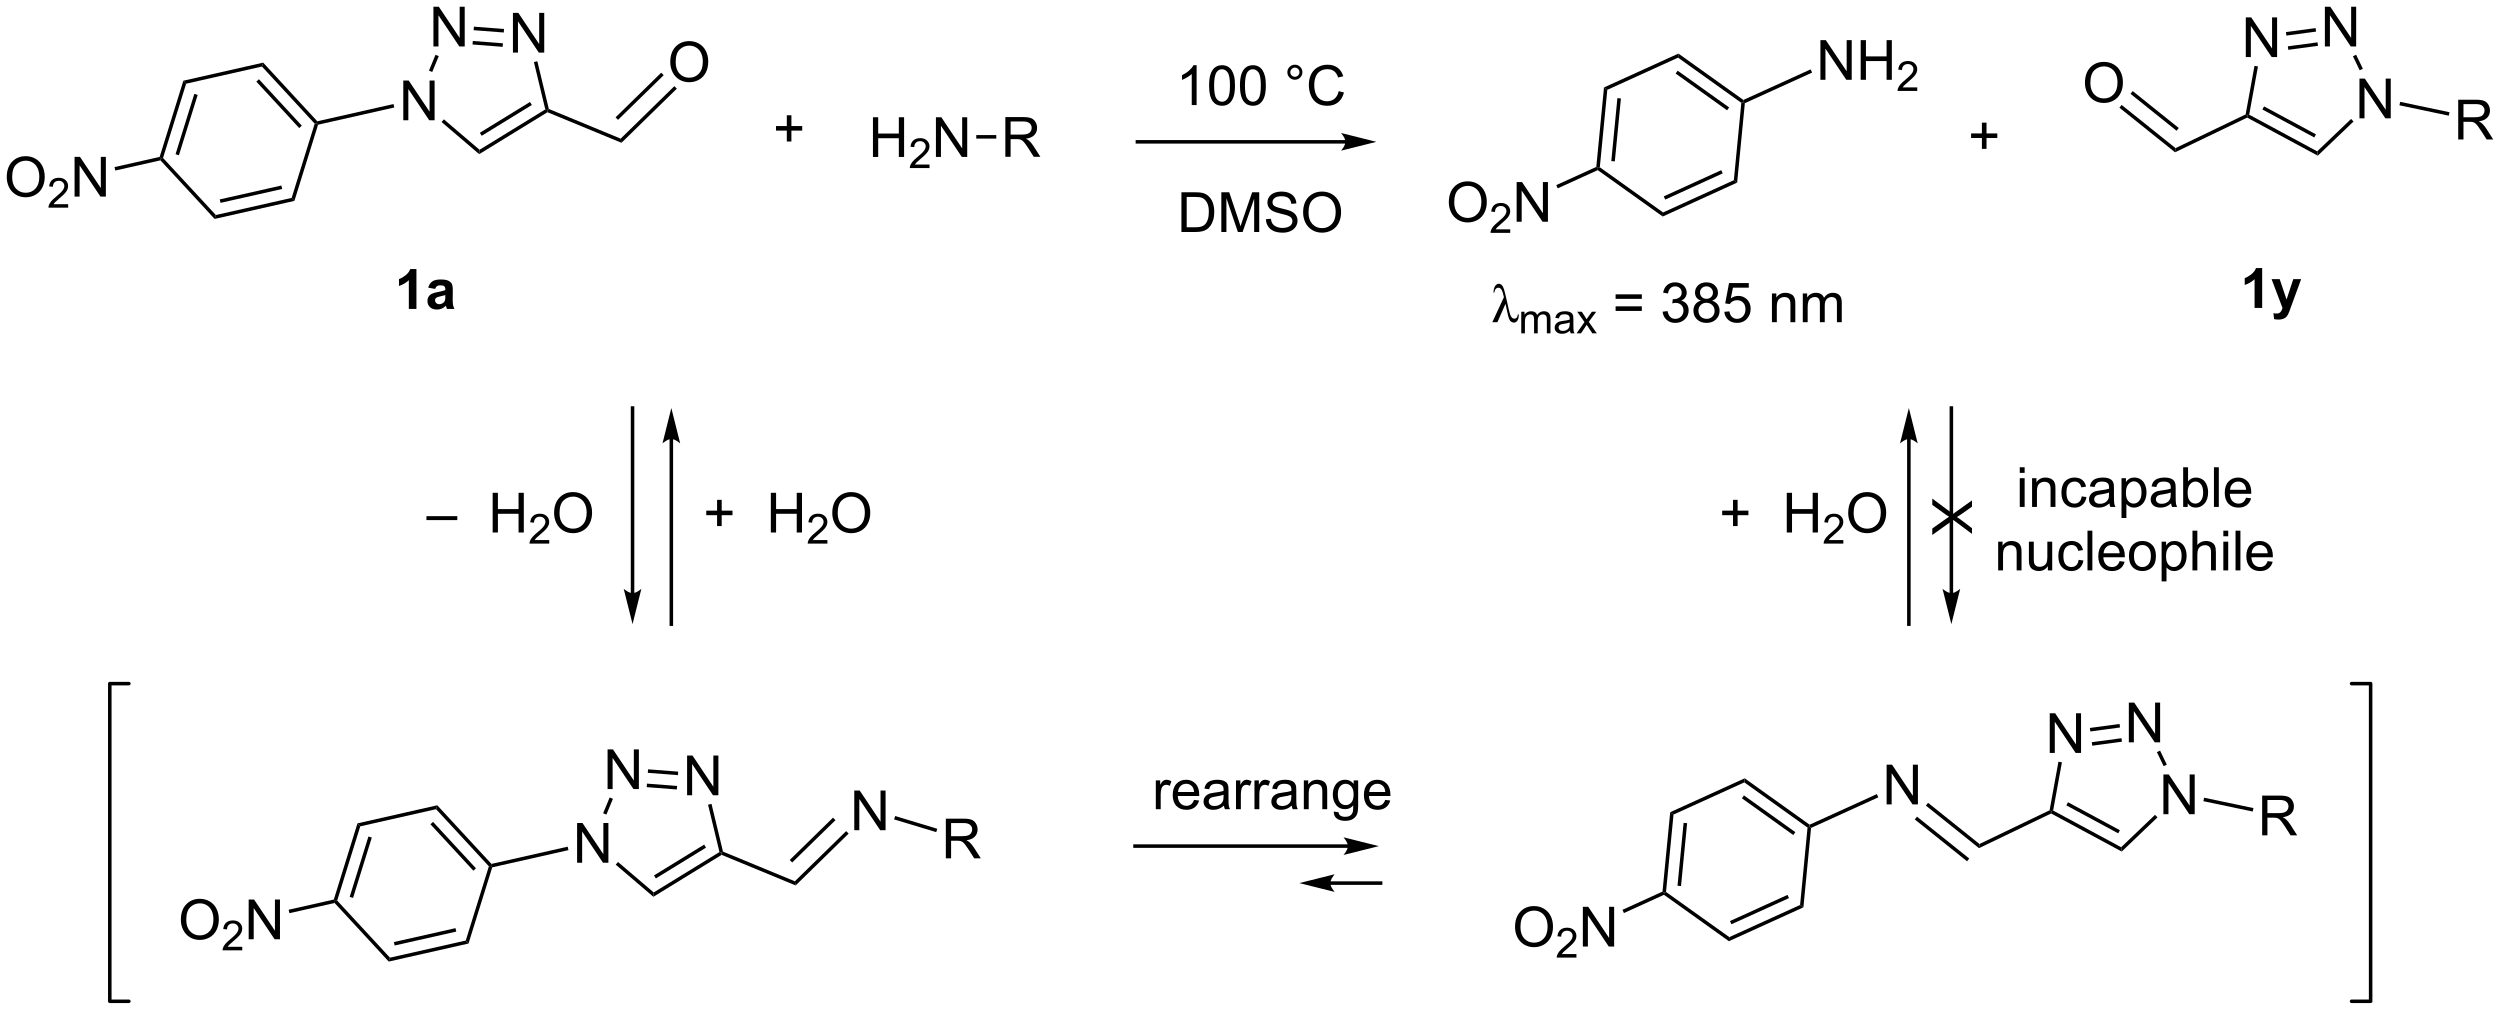 <?xml version="1.0" encoding="UTF-8"?>
<!DOCTYPE svg PUBLIC '-//W3C//DTD SVG 1.0//EN'
          'http://www.w3.org/TR/2001/REC-SVG-20010904/DTD/svg10.dtd'>
<svg stroke-dasharray="none" shape-rendering="auto" xmlns="http://www.w3.org/2000/svg" font-family="'Dialog'" text-rendering="auto" width="989" fill-opacity="1" color-interpolation="auto" color-rendering="auto" preserveAspectRatio="xMidYMid meet" font-size="12px" viewBox="0 0 989 400" fill="black" xmlns:xlink="http://www.w3.org/1999/xlink" stroke="black" image-rendering="auto" stroke-miterlimit="10" stroke-linecap="square" stroke-linejoin="miter" font-style="normal" stroke-width="1" height="400" stroke-dashoffset="0" font-weight="normal" stroke-opacity="1"
><!--Generated by the Batik Graphics2D SVG Generator--><defs id="genericDefs"
  /><g
  ><defs id="defs1"
    ><clipPath clipPathUnits="userSpaceOnUse" id="clipPath1"
      ><path d="M2.015 1.583 L372.873 1.583 L372.873 151.382 L2.015 151.382 L2.015 1.583 Z"
      /></clipPath
      ><clipPath clipPathUnits="userSpaceOnUse" id="clipPath2"
      ><path d="M60.987 33.671 L60.987 179.305 L421.533 179.305 L421.533 33.671 Z"
      /></clipPath
      ><clipPath clipPathUnits="userSpaceOnUse" id="clipPath3"
      ><path d="M267.819 384.215 L413.454 384.215 L413.454 23.669 L267.819 23.669 Z"
      /></clipPath
      ><clipPath clipPathUnits="userSpaceOnUse" id="clipPath4"
      ><path d="M267.819 179.92 L413.454 179.92 L413.454 32.133 L267.819 32.133 Z"
      /></clipPath
      ><clipPath clipPathUnits="userSpaceOnUse" id="clipPath5"
      ><path d="M60.985 33.67 L60.985 179.305 L421.531 179.305 L421.531 33.67 Z"
      /></clipPath
    ></defs
    ><g transform="scale(2.667,2.667) translate(-2.015,-1.583) matrix(1.029,0,0,1.029,-60.716,-33.051)"
    ><path d="M119.098 50.991 L119.098 45.264 L119.877 45.264 L122.885 49.759 L122.885 45.264 L123.611 45.264 L123.611 50.991 L122.833 50.991 L119.825 46.491 L119.825 50.991 L119.098 50.991 Z" stroke="none" clip-path="url(#clipPath2)"
    /></g
    ><g transform="matrix(2.743,0,0,2.743,-167.283,-92.358)"
    ><path d="M106.859 51.657 L106.659 51.44 L106.747 51.159 L117.738 48.674 L117.851 49.172 Z" stroke="none" clip-path="url(#clipPath2)"
    /></g
    ><g transform="matrix(2.743,0,0,2.743,-167.283,-92.358)"
    ><path d="M134.962 41.257 L134.962 35.53 L135.74 35.53 L138.748 40.025 L138.748 35.53 L139.475 35.53 L139.475 41.257 L138.696 41.257 L135.688 36.757 L135.688 41.257 L134.962 41.257 Z" stroke="none" clip-path="url(#clipPath2)"
    /></g
    ><g transform="matrix(2.743,0,0,2.743,-167.283,-92.358)"
    ><path d="M123.494 40.37 L123.494 34.643 L124.272 34.643 L127.28 39.138 L127.28 34.643 L128.007 34.643 L128.007 40.37 L127.228 40.37 L124.22 35.87 L124.22 40.37 L123.494 40.37 Z" stroke="none" clip-path="url(#clipPath2)"
    /></g
    ><g transform="matrix(2.743,0,0,2.743,-167.283,-92.358)"
    ><path d="M124.668 51.27 L124.999 50.881 L130.147 55.274 L130.098 55.903 Z" stroke="none" clip-path="url(#clipPath2)"
    /></g
    ><g transform="matrix(2.743,0,0,2.743,-167.283,-92.358)"
    ><path d="M130.098 55.903 L130.147 55.274 L139.629 49.45 L139.921 49.57 L139.943 49.856 ZM130.455 53.255 L137.69 48.811 L137.423 48.376 L130.188 52.82 Z" stroke="none" clip-path="url(#clipPath2)"
    /></g
    ><g transform="matrix(2.743,0,0,2.743,-167.283,-92.358)"
    ><path d="M140.138 49.384 L139.921 49.57 L139.629 49.45 L137.985 42.621 L138.481 42.501 Z" stroke="none" clip-path="url(#clipPath2)"
    /></g
    ><g transform="matrix(2.743,0,0,2.743,-167.283,-92.358)"
    ><path d="M133.678 37.852 L133.638 38.36 L129.294 38.024 L129.333 37.515 ZM133.518 39.916 L129.173 39.58 L129.134 40.088 L133.479 40.425 Z" stroke="none" clip-path="url(#clipPath2)"
    /></g
    ><g transform="matrix(2.743,0,0,2.743,-167.283,-92.358)"
    ><path d="M123.794 41.576 L124.266 41.771 L123.323 44.05 L122.851 43.855 Z" stroke="none" clip-path="url(#clipPath2)"
    /></g
    ><g transform="matrix(2.743,0,0,2.743,-167.283,-92.358)"
    ><path d="M139.943 49.856 L139.921 49.57 L140.138 49.384 L150.5 53.666 L150.616 54.266 Z" stroke="none" clip-path="url(#clipPath2)"
    /></g
    ><g transform="matrix(2.743,0,0,2.743,-167.283,-92.358)"
    ><path d="M361.68 45.633 Q361.68 44.206 362.445 43.401 Q363.211 42.594 364.422 42.594 Q365.214 42.594 365.849 42.974 Q366.487 43.352 366.82 44.029 Q367.156 44.706 367.156 45.566 Q367.156 46.438 366.805 47.125 Q366.453 47.813 365.807 48.167 Q365.164 48.521 364.417 48.521 Q363.61 48.521 362.971 48.131 Q362.336 47.737 362.008 47.063 Q361.68 46.386 361.68 45.633 ZM362.461 45.644 Q362.461 46.68 363.016 47.276 Q363.573 47.87 364.414 47.87 Q365.268 47.87 365.82 47.269 Q366.375 46.667 366.375 45.563 Q366.375 44.862 366.138 44.342 Q365.901 43.821 365.445 43.534 Q364.992 43.245 364.425 43.245 Q363.62 43.245 363.039 43.8 Q362.461 44.352 362.461 45.644 Z" stroke="none" clip-path="url(#clipPath2)"
    /></g
    ><g transform="matrix(2.743,0,0,2.743,-167.283,-92.358)"
    ><path d="M366.65 49.202 L366.969 48.804 L374.744 55.033 L374.675 55.632 ZM368.25 47.206 L374.893 52.528 L375.212 52.13 L368.569 46.807 Z" stroke="none" clip-path="url(#clipPath2)"
    /></g
    ><g transform="matrix(2.743,0,0,2.743,-167.283,-92.358)"
    ><path d="M374.675 55.632 L374.744 55.033 L384.855 50.172 L385.083 50.346 L385.076 50.632 Z" stroke="none" clip-path="url(#clipPath2)"
    /></g
    ><g transform="matrix(2.743,0,0,2.743,-167.283,-92.358)"
    ><path d="M401.27 50.735 L401.27 45.008 L402.049 45.008 L405.057 49.503 L405.057 45.008 L405.783 45.008 L405.783 50.735 L405.005 50.735 L401.997 46.235 L401.997 50.735 L401.27 50.735 Z" stroke="none" clip-path="url(#clipPath2)"
    /></g
    ><g transform="matrix(2.743,0,0,2.743,-167.283,-92.358)"
    ><path d="M396.283 40.37 L396.283 34.643 L397.062 34.643 L400.07 39.138 L400.07 34.643 L400.796 34.643 L400.796 40.37 L400.017 40.37 L397.01 35.87 L397.01 40.37 L396.283 40.37 Z" stroke="none" clip-path="url(#clipPath2)"
    /></g
    ><g transform="matrix(2.743,0,0,2.743,-167.283,-92.358)"
    ><path d="M384.879 41.904 L384.879 36.178 L385.658 36.178 L388.666 40.672 L388.666 36.178 L389.392 36.178 L389.392 41.904 L388.613 41.904 L385.606 37.404 L385.606 41.904 L384.879 41.904 Z" stroke="none" clip-path="url(#clipPath2)"
    /></g
    ><g transform="matrix(2.743,0,0,2.743,-167.283,-92.358)"
    ><path d="M385.076 50.632 L385.083 50.346 L385.367 50.209 L395.174 55.499 L395.259 56.124 ZM387.27 49.461 L394.753 53.497 L394.995 53.048 L387.513 49.012 Z" stroke="none" clip-path="url(#clipPath2)"
    /></g
    ><g transform="matrix(2.743,0,0,2.743,-167.283,-92.358)"
    ><path d="M395.259 56.124 L395.174 55.499 L400.064 50.825 L400.417 51.194 Z" stroke="none" clip-path="url(#clipPath2)"
    /></g
    ><g transform="matrix(2.743,0,0,2.743,-167.283,-92.358)"
    ><path d="M401.763 43.586 L401.303 43.807 L400.329 41.784 L400.789 41.563 Z" stroke="none" clip-path="url(#clipPath2)"
    /></g
    ><g transform="matrix(2.743,0,0,2.743,-167.283,-92.358)"
    ><path d="M394.945 37.722 L395.013 38.228 L390.733 38.804 L390.665 38.298 ZM395.221 39.775 L390.941 40.351 L391.009 40.857 L395.289 40.281 Z" stroke="none" clip-path="url(#clipPath2)"
    /></g
    ><g transform="matrix(2.743,0,0,2.743,-167.283,-92.358)"
    ><path d="M386.132 43.163 L386.634 43.254 L385.367 50.209 L385.083 50.346 L384.855 50.172 Z" stroke="none" clip-path="url(#clipPath2)"
    /></g
    ><g transform="matrix(2.743,0,0,2.743,-167.283,-92.358)"
    ><path d="M415.514 53.78 L415.514 48.053 L418.053 48.053 Q418.819 48.053 419.217 48.207 Q419.615 48.361 419.852 48.751 Q420.092 49.142 420.092 49.616 Q420.092 50.225 419.696 50.645 Q419.303 51.061 418.477 51.173 Q418.779 51.319 418.936 51.46 Q419.267 51.764 419.563 52.22 L420.561 53.78 L419.608 53.78 L418.85 52.587 Q418.517 52.072 418.3 51.798 Q418.087 51.525 417.918 51.415 Q417.748 51.306 417.571 51.264 Q417.444 51.236 417.149 51.236 L416.272 51.236 L416.272 53.78 L415.514 53.78 ZM416.272 50.58 L417.899 50.58 Q418.42 50.58 418.712 50.473 Q419.006 50.366 419.157 50.129 Q419.311 49.892 419.311 49.616 Q419.311 49.21 419.014 48.949 Q418.72 48.686 418.084 48.686 L416.272 48.686 L416.272 50.58 Z" stroke="none" clip-path="url(#clipPath2)"
    /></g
    ><g transform="matrix(2.743,0,0,2.743,-167.283,-92.358)"
    ><path d="M407.037 48.858 L407.142 48.358 L414.257 49.855 L414.152 50.354 Z" stroke="none" clip-path="url(#clipPath2)"
    /></g
    ><g transform="matrix(2.743,0,0,2.743,-167.283,-92.358)"
    ><path d="M233.563 48.827 L232.86 48.827 L232.86 44.345 Q232.605 44.587 232.193 44.83 Q231.782 45.072 231.453 45.194 L231.453 44.515 Q232.042 44.236 232.482 43.843 Q232.925 43.447 233.11 43.077 L233.563 43.077 L233.563 48.827 ZM235.364 46.002 Q235.364 44.986 235.572 44.369 Q235.78 43.749 236.192 43.413 Q236.606 43.077 237.231 43.077 Q237.692 43.077 238.038 43.262 Q238.387 43.447 238.614 43.798 Q238.84 44.147 238.968 44.65 Q239.098 45.15 239.098 46.002 Q239.098 47.009 238.89 47.629 Q238.684 48.249 238.27 48.587 Q237.858 48.926 237.231 48.926 Q236.403 48.926 235.929 48.33 Q235.364 47.616 235.364 46.002 ZM236.085 46.002 Q236.085 47.413 236.416 47.879 Q236.746 48.345 237.231 48.345 Q237.715 48.345 238.043 47.877 Q238.374 47.408 238.374 46.002 Q238.374 44.587 238.043 44.124 Q237.715 43.658 237.223 43.658 Q236.739 43.658 236.45 44.069 Q236.085 44.593 236.085 46.002 ZM239.813 46.002 Q239.813 44.986 240.021 44.369 Q240.23 43.749 240.641 43.413 Q241.055 43.077 241.68 43.077 Q242.141 43.077 242.487 43.262 Q242.836 43.447 243.063 43.798 Q243.289 44.147 243.417 44.65 Q243.547 45.15 243.547 46.002 Q243.547 47.009 243.339 47.629 Q243.133 48.249 242.719 48.587 Q242.308 48.926 241.68 48.926 Q240.852 48.926 240.378 48.33 Q239.813 47.616 239.813 46.002 ZM240.534 46.002 Q240.534 47.413 240.865 47.879 Q241.196 48.345 241.68 48.345 Q242.164 48.345 242.493 47.877 Q242.823 47.408 242.823 46.002 Q242.823 44.587 242.493 44.124 Q242.164 43.658 241.672 43.658 Q241.188 43.658 240.899 44.069 Q240.534 44.593 240.534 46.002 ZM246.651 44.085 Q246.651 43.634 246.969 43.319 Q247.289 43.002 247.735 43.002 Q248.188 43.002 248.503 43.319 Q248.821 43.634 248.821 44.085 Q248.821 44.533 248.5 44.853 Q248.183 45.171 247.735 45.171 Q247.289 45.171 246.969 44.856 Q246.651 44.538 246.651 44.085 ZM247.078 44.085 Q247.078 44.358 247.271 44.551 Q247.464 44.744 247.737 44.744 Q248.008 44.744 248.201 44.551 Q248.394 44.358 248.394 44.085 Q248.394 43.812 248.201 43.619 Q248.008 43.423 247.737 43.423 Q247.464 43.423 247.271 43.619 Q247.078 43.812 247.078 44.085 ZM254.054 46.819 L254.812 47.009 Q254.575 47.944 253.955 48.437 Q253.335 48.926 252.442 48.926 Q251.515 48.926 250.934 48.548 Q250.356 48.171 250.051 47.457 Q249.749 46.741 249.749 45.921 Q249.749 45.025 250.09 44.361 Q250.434 43.694 251.064 43.348 Q251.694 43.002 252.452 43.002 Q253.312 43.002 253.898 43.439 Q254.483 43.877 254.715 44.671 L253.968 44.845 Q253.77 44.22 253.39 43.937 Q253.012 43.65 252.437 43.65 Q251.778 43.65 251.332 43.968 Q250.89 44.283 250.71 44.817 Q250.53 45.35 250.53 45.916 Q250.53 46.647 250.744 47.192 Q250.957 47.736 251.405 48.007 Q251.856 48.275 252.379 48.275 Q253.015 48.275 253.455 47.908 Q253.898 47.541 254.054 46.819 Z" stroke="none" clip-path="url(#clipPath2)"
    /></g
    ><g transform="matrix(2.743,0,0,2.743,-167.283,-92.358)"
    ><path d="M231.374 67.127 L231.374 61.401 L233.348 61.401 Q234.015 61.401 234.366 61.481 Q234.858 61.596 235.207 61.893 Q235.66 62.276 235.884 62.872 Q236.108 63.466 236.108 64.231 Q236.108 64.885 235.955 65.39 Q235.804 65.893 235.564 66.223 Q235.327 66.552 235.043 66.742 Q234.762 66.932 234.361 67.031 Q233.96 67.127 233.442 67.127 L231.374 67.127 ZM232.132 66.45 L233.356 66.45 Q233.921 66.45 234.244 66.346 Q234.567 66.239 234.757 66.049 Q235.028 65.778 235.176 65.325 Q235.327 64.869 235.327 64.221 Q235.327 63.322 235.033 62.841 Q234.739 62.356 234.317 62.192 Q234.012 62.075 233.335 62.075 L232.132 62.075 L232.132 66.45 ZM237.128 67.127 L237.128 61.401 L238.268 61.401 L239.625 65.455 Q239.813 66.02 239.899 66.302 Q239.995 65.989 240.203 65.385 L241.573 61.401 L242.594 61.401 L242.594 67.127 L241.862 67.127 L241.862 62.333 L240.198 67.127 L239.516 67.127 L237.86 62.252 L237.86 67.127 L237.128 67.127 ZM243.558 65.286 L244.274 65.223 Q244.323 65.653 244.508 65.929 Q244.696 66.205 245.086 66.374 Q245.477 66.544 245.964 66.544 Q246.399 66.544 246.73 66.416 Q247.063 66.286 247.224 66.062 Q247.386 65.838 247.386 65.572 Q247.386 65.302 247.23 65.101 Q247.073 64.9 246.714 64.763 Q246.485 64.674 245.696 64.484 Q244.906 64.294 244.589 64.127 Q244.18 63.911 243.977 63.593 Q243.776 63.276 243.776 62.88 Q243.776 62.447 244.021 62.07 Q244.268 61.692 244.74 61.497 Q245.214 61.302 245.792 61.302 Q246.43 61.302 246.914 61.507 Q247.401 61.713 247.662 62.111 Q247.925 62.51 247.946 63.013 L247.219 63.067 Q247.159 62.526 246.821 62.249 Q246.485 61.971 245.823 61.971 Q245.136 61.971 244.821 62.224 Q244.508 62.474 244.508 62.83 Q244.508 63.138 244.73 63.338 Q244.948 63.536 245.873 63.747 Q246.797 63.955 247.141 64.112 Q247.641 64.341 247.878 64.695 Q248.118 65.049 248.118 65.51 Q248.118 65.966 247.855 66.372 Q247.594 66.775 247.102 67.002 Q246.612 67.226 246 67.226 Q245.222 67.226 244.696 66.999 Q244.172 66.77 243.873 66.317 Q243.573 65.862 243.558 65.286 ZM248.922 64.338 Q248.922 62.911 249.688 62.106 Q250.453 61.299 251.664 61.299 Q252.456 61.299 253.091 61.679 Q253.73 62.057 254.063 62.734 Q254.399 63.411 254.399 64.27 Q254.399 65.143 254.047 65.83 Q253.696 66.518 253.05 66.872 Q252.406 67.226 251.659 67.226 Q250.852 67.226 250.214 66.835 Q249.578 66.442 249.25 65.768 Q248.922 65.091 248.922 64.338 ZM249.703 64.348 Q249.703 65.385 250.258 65.981 Q250.815 66.575 251.656 66.575 Q252.511 66.575 253.063 65.973 Q253.618 65.372 253.618 64.268 Q253.618 63.567 253.381 63.046 Q253.143 62.526 252.688 62.239 Q252.235 61.95 251.667 61.95 Q250.862 61.95 250.281 62.505 Q249.703 63.057 249.703 64.348 Z" stroke="none" clip-path="url(#clipPath2)"
    /></g
    ><g transform="matrix(2.743,0,0,2.743,-167.283,-92.358)"
    ><path d="M157.653 42.64 Q157.653 41.213 158.418 40.409 Q159.184 39.601 160.395 39.601 Q161.187 39.601 161.822 39.982 Q162.46 40.359 162.793 41.036 Q163.129 41.713 163.129 42.573 Q163.129 43.445 162.778 44.133 Q162.426 44.82 161.78 45.174 Q161.137 45.529 160.39 45.529 Q159.583 45.529 158.945 45.138 Q158.309 44.745 157.981 44.07 Q157.653 43.393 157.653 42.64 ZM158.434 42.651 Q158.434 43.687 158.989 44.284 Q159.546 44.877 160.387 44.877 Q161.241 44.877 161.793 44.276 Q162.348 43.674 162.348 42.57 Q162.348 41.87 162.111 41.349 Q161.874 40.828 161.418 40.541 Q160.965 40.252 160.398 40.252 Q159.593 40.252 159.012 40.807 Q158.434 41.359 158.434 42.651 Z" stroke="none" clip-path="url(#clipPath2)"
    /></g
    ><g transform="matrix(2.743,0,0,2.743,-167.283,-92.358)"
    ><path d="M150.616 54.266 L150.5 53.666 L158.242 46.096 L158.598 46.461 ZM150.118 50.956 L156.701 44.52 L156.344 44.155 L149.762 50.592 Z" stroke="none" clip-path="url(#clipPath2)"
    /></g
    ><g transform="matrix(2.743,0,0,2.743,-167.283,-92.358)"
    ><path d="M121.044 78.221 L119.948 78.221 L119.948 74.083 Q119.346 74.645 118.528 74.916 L118.528 73.919 Q118.958 73.778 119.461 73.387 Q119.966 72.994 120.153 72.471 L121.044 72.471 L121.044 78.221 ZM123.741 75.338 L122.743 75.158 Q122.912 74.557 123.321 74.268 Q123.733 73.978 124.54 73.978 Q125.274 73.978 125.634 74.153 Q125.993 74.325 126.139 74.593 Q126.287 74.861 126.287 75.575 L126.274 76.856 Q126.274 77.403 126.326 77.663 Q126.381 77.924 126.524 78.221 L125.439 78.221 Q125.397 78.111 125.334 77.895 Q125.306 77.799 125.295 77.768 Q125.014 78.041 124.694 78.179 Q124.373 78.314 124.009 78.314 Q123.368 78.314 122.998 77.968 Q122.631 77.619 122.631 77.088 Q122.631 76.736 122.798 76.46 Q122.967 76.184 123.269 76.038 Q123.571 75.893 124.142 75.783 Q124.912 75.637 125.209 75.512 L125.209 75.403 Q125.209 75.088 125.053 74.953 Q124.897 74.817 124.462 74.817 Q124.17 74.817 124.006 74.934 Q123.842 75.049 123.741 75.338 ZM125.209 76.228 Q124.998 76.299 124.54 76.398 Q124.084 76.494 123.944 76.588 Q123.728 76.739 123.728 76.973 Q123.728 77.205 123.899 77.374 Q124.071 77.541 124.337 77.541 Q124.634 77.541 124.905 77.346 Q125.103 77.197 125.165 76.981 Q125.209 76.841 125.209 76.447 L125.209 76.228 Z" stroke="none" clip-path="url(#clipPath2)"
    /></g
    ><g transform="matrix(2.743,0,0,2.743,-167.283,-92.358)"
    ><path d="M387.24 78.077 L386.144 78.077 L386.144 73.939 Q385.542 74.501 384.725 74.772 L384.725 73.775 Q385.154 73.634 385.657 73.243 Q386.162 72.85 386.35 72.327 L387.24 72.327 L387.24 78.077 ZM388.596 73.928 L389.765 73.928 L390.757 76.874 L391.726 73.928 L392.861 73.928 L391.398 77.921 L391.135 78.644 Q390.991 79.007 390.859 79.197 Q390.728 79.389 390.559 79.509 Q390.39 79.629 390.14 79.694 Q389.893 79.762 389.58 79.762 Q389.265 79.762 388.96 79.694 L388.861 78.835 Q389.119 78.887 389.327 78.887 Q389.71 78.887 389.893 78.66 Q390.077 78.436 390.174 78.09 L388.596 73.928 Z" stroke="none" clip-path="url(#clipPath2)"
    /></g
    ><g transform="matrix(2.743,0,0,2.743,-167.283,-92.358)"
    ><path d="M255.028 53.87 L225.025 53.87 L224.769 53.87 L224.769 54.381 L225.025 54.381 L255.028 54.381 L255.284 54.381 L255.284 53.87 L255.028 53.87 ZM259.493 54.126 L254.391 52.85 C254.391 52.85 255.028 53.568 255.028 54.126 C255.028 54.684 254.391 55.401 254.391 55.401 Z" stroke="none" clip-path="url(#clipPath2)"
    /></g
    ><g transform="matrix(2.743,0,0,2.743,-167.283,-92.358)"
    ><path d="M106.747 51.159 L106.659 51.44 L106.372 51.505 L98.764 43.267 L98.939 42.704 ZM104.514 51.795 L98.329 45.097 L97.954 45.443 L104.139 52.141 Z" stroke="none" clip-path="url(#clipPath2)"
    /></g
    ><g transform="matrix(2.743,0,0,2.743,-167.283,-92.358)"
    ><path d="M98.939 42.704 L98.764 43.267 L87.831 45.743 L87.431 45.31 Z" stroke="none" clip-path="url(#clipPath2)"
    /></g
    ><g transform="matrix(2.743,0,0,2.743,-167.283,-92.358)"
    ><path d="M87.431 45.31 L87.831 45.743 L84.498 56.45 L84.21 56.515 L84.011 56.299 ZM89.01 47.207 L86.301 55.911 L86.788 56.063 L89.497 47.359 Z" stroke="none" clip-path="url(#clipPath2)"
    /></g
    ><g transform="matrix(2.743,0,0,2.743,-167.283,-92.358)"
    ><path d="M84.123 56.796 L84.21 56.515 L84.498 56.45 L92.114 64.681 L91.939 65.244 Z" stroke="none" clip-path="url(#clipPath2)"
    /></g
    ><g transform="matrix(2.743,0,0,2.743,-167.283,-92.358)"
    ><path d="M91.939 65.244 L92.114 64.681 L103.047 62.213 L103.447 62.645 ZM92.791 62.929 L101.68 60.922 L101.568 60.424 L92.679 62.431 Z" stroke="none" clip-path="url(#clipPath2)"
    /></g
    ><g transform="matrix(2.743,0,0,2.743,-167.283,-92.358)"
    ><path d="M103.447 62.645 L103.047 62.213 L106.372 51.505 L106.659 51.44 L106.859 51.657 Z" stroke="none" clip-path="url(#clipPath2)"
    /></g
    ><g transform="matrix(2.743,0,0,2.743,-167.283,-92.358)"
    ><path d="M61.959 59.234 Q61.959 57.807 62.725 57.003 Q63.49 56.195 64.701 56.195 Q65.493 56.195 66.128 56.576 Q66.766 56.953 67.1 57.63 Q67.436 58.307 67.436 59.167 Q67.436 60.039 67.084 60.727 Q66.733 61.414 66.087 61.768 Q65.444 62.123 64.696 62.123 Q63.889 62.123 63.251 61.732 Q62.615 61.339 62.287 60.664 Q61.959 59.987 61.959 59.234 ZM62.74 59.245 Q62.74 60.281 63.295 60.878 Q63.852 61.471 64.694 61.471 Q65.548 61.471 66.1 60.87 Q66.654 60.268 66.654 59.164 Q66.654 58.464 66.417 57.943 Q66.18 57.422 65.725 57.136 Q65.272 56.846 64.704 56.846 Q63.899 56.846 63.319 57.401 Q62.74 57.953 62.74 59.245 Z" stroke="none" clip-path="url(#clipPath2)"
    /></g
    ><g transform="matrix(2.743,0,0,2.743,-167.283,-92.358)"
    ><path d="M70.815 63.116 L70.815 63.623 L67.975 63.623 Q67.969 63.432 68.038 63.256 Q68.145 62.967 68.383 62.686 Q68.624 62.405 69.075 62.036 Q69.774 61.461 70.02 61.126 Q70.266 60.789 70.266 60.491 Q70.266 60.178 70.042 59.963 Q69.819 59.746 69.458 59.746 Q69.077 59.746 68.848 59.975 Q68.62 60.204 68.618 60.608 L68.075 60.553 Q68.132 59.946 68.495 59.629 Q68.858 59.311 69.469 59.311 Q70.089 59.311 70.448 59.655 Q70.809 59.996 70.809 60.502 Q70.809 60.76 70.704 61.01 Q70.598 61.258 70.352 61.534 Q70.108 61.809 69.54 62.289 Q69.065 62.688 68.93 62.831 Q68.796 62.973 68.708 63.116 L70.815 63.116 Z" stroke="none" clip-path="url(#clipPath2)"
    /></g
    ><g transform="matrix(2.743,0,0,2.743,-167.283,-92.358)"
    ><path d="M71.74 62.023 L71.74 56.297 L72.519 56.297 L75.526 60.792 L75.526 56.297 L76.253 56.297 L76.253 62.023 L75.474 62.023 L72.466 57.523 L72.466 62.023 L71.74 62.023 Z" stroke="none" clip-path="url(#clipPath2)"
    /></g
    ><g transform="matrix(2.743,0,0,2.743,-167.283,-92.358)"
    ><path d="M84.011 56.299 L84.21 56.515 L84.123 56.796 L77.616 58.266 L77.503 57.768 Z" stroke="none" clip-path="url(#clipPath2)"
    /></g
    ><g transform="matrix(2.743,0,0,2.743,-167.283,-92.358)"
    ><path d="M174.46 54.078 L174.46 52.507 L172.9 52.507 L172.9 51.851 L174.46 51.851 L174.46 50.294 L175.124 50.294 L175.124 51.851 L176.682 51.851 L176.682 52.507 L175.124 52.507 L175.124 54.078 L174.46 54.078 Z" stroke="none" clip-path="url(#clipPath2)"
    /></g
    ><g transform="matrix(2.743,0,0,2.743,-167.283,-92.358)"
    ><path d="M186.883 56.306 L186.883 50.58 L187.64 50.58 L187.64 52.931 L190.617 52.931 L190.617 50.58 L191.375 50.58 L191.375 56.306 L190.617 56.306 L190.617 53.606 L187.64 53.606 L187.64 56.306 L186.883 56.306 Z" stroke="none" clip-path="url(#clipPath2)"
    /></g
    ><g transform="matrix(2.743,0,0,2.743,-167.283,-92.358)"
    ><path d="M195.041 57.399 L195.041 57.906 L192.201 57.906 Q192.195 57.715 192.263 57.539 Q192.371 57.25 192.609 56.969 Q192.849 56.688 193.301 56.319 Q194 55.744 194.246 55.408 Q194.492 55.072 194.492 54.774 Q194.492 54.461 194.267 54.246 Q194.045 54.029 193.683 54.029 Q193.303 54.029 193.074 54.258 Q192.845 54.486 192.844 54.891 L192.301 54.836 Q192.357 54.229 192.72 53.912 Q193.084 53.594 193.695 53.594 Q194.314 53.594 194.674 53.938 Q195.035 54.279 195.035 54.785 Q195.035 55.043 194.929 55.293 Q194.824 55.541 194.578 55.817 Q194.334 56.092 193.765 56.572 Q193.291 56.971 193.156 57.113 Q193.021 57.256 192.933 57.399 L195.041 57.399 Z" stroke="none" clip-path="url(#clipPath2)"
    /></g
    ><g transform="matrix(2.743,0,0,2.743,-167.283,-92.358)"
    ><path d="M195.966 56.306 L195.966 50.58 L196.744 50.58 L199.752 55.075 L199.752 50.58 L200.479 50.58 L200.479 56.306 L199.7 56.306 L196.692 51.806 L196.692 56.306 L195.966 56.306 Z" stroke="none" clip-path="url(#clipPath2)"
    /></g
    ><g transform="matrix(2.743,0,0,2.743,-167.283,-92.358)"
    ><path d="M205.979 56.281 L205.979 50.555 L208.518 50.555 Q209.284 50.555 209.682 50.709 Q210.081 50.862 210.317 51.253 Q210.557 51.643 210.557 52.117 Q210.557 52.727 210.161 53.146 Q209.768 53.563 208.942 53.675 Q209.244 53.821 209.401 53.961 Q209.732 54.266 210.028 54.721 L211.026 56.281 L210.073 56.281 L209.315 55.089 Q208.982 54.573 208.765 54.3 Q208.552 54.026 208.383 53.917 Q208.213 53.807 208.036 53.766 Q207.909 53.737 207.614 53.737 L206.737 53.737 L206.737 56.281 L205.979 56.281 ZM206.737 53.081 L208.364 53.081 Q208.885 53.081 209.177 52.974 Q209.471 52.867 209.622 52.63 Q209.776 52.393 209.776 52.117 Q209.776 51.711 209.479 51.451 Q209.185 51.188 208.549 51.188 L206.737 51.188 L206.737 53.081 Z" stroke="none" clip-path="url(#clipPath2)"
    /></g
    ><g transform="matrix(2.743,0,0,2.743,-167.283,-92.358)"
    ><path d="M201.785 53.661 L201.785 53.151 L204.67 53.151 L204.67 53.661 Z" stroke="none" clip-path="url(#clipPath2)"
    /></g
    ><g transform="matrix(2.743,0,0,2.743,-167.283,-92.358)"
    ><path d="M152.467 119.221 L152.467 92.518 L152.467 92.263 L151.957 92.263 L151.957 92.518 L151.957 119.221 L151.957 119.476 L152.467 119.476 L152.467 119.221 ZM152.212 123.686 L153.488 118.583 C153.488 118.583 152.77 119.221 152.212 119.221 C151.654 119.221 150.936 118.583 150.936 118.583 Z" stroke="none" clip-path="url(#clipPath2)"
    /></g
    ><g transform="matrix(2.743,0,0,2.743,-167.283,-92.358)"
    ><path d="M157.551 96.982 L157.551 123.686 L157.551 123.941 L158.061 123.941 L158.061 123.686 L158.061 96.982 L158.061 96.727 L157.551 96.727 L157.551 96.982 ZM157.806 92.518 L156.531 97.62 C156.531 97.62 157.248 96.982 157.806 96.982 C158.364 96.982 159.082 97.62 159.082 97.62 Z" stroke="none" clip-path="url(#clipPath2)"
    /></g
    ><g transform="matrix(2.743,0,0,2.743,-167.283,-92.358)"
    ><path d="M164.404 109.542 L164.404 107.972 L162.844 107.972 L162.844 107.316 L164.404 107.316 L164.404 105.758 L165.068 105.758 L165.068 107.316 L166.625 107.316 L166.625 107.972 L165.068 107.972 L165.068 109.542 L164.404 109.542 ZM172.156 110.469 L172.156 104.743 L172.914 104.743 L172.914 107.094 L175.891 107.094 L175.891 104.743 L176.649 104.743 L176.649 110.469 L175.891 110.469 L175.891 107.769 L172.914 107.769 L172.914 110.469 L172.156 110.469 Z" stroke="none" clip-path="url(#clipPath2)"
    /></g
    ><g transform="matrix(2.743,0,0,2.743,-167.283,-92.358)"
    ><path d="M180.315 111.562 L180.315 112.069 L177.475 112.069 Q177.469 111.878 177.537 111.702 Q177.645 111.413 177.883 111.132 Q178.123 110.851 178.574 110.481 Q179.274 109.907 179.52 109.571 Q179.766 109.235 179.766 108.937 Q179.766 108.624 179.541 108.409 Q179.319 108.192 178.957 108.192 Q178.576 108.192 178.348 108.421 Q178.119 108.65 178.117 109.054 L177.574 108.999 Q177.631 108.392 177.994 108.075 Q178.358 107.757 178.969 107.757 Q179.588 107.757 179.947 108.101 Q180.309 108.442 180.309 108.948 Q180.309 109.206 180.203 109.456 Q180.098 109.704 179.852 109.98 Q179.608 110.255 179.039 110.735 Q178.565 111.134 178.43 111.276 Q178.295 111.419 178.207 111.562 L180.315 111.562 Z" stroke="none" clip-path="url(#clipPath2)"
    /></g
    ><g transform="matrix(2.743,0,0,2.743,-167.283,-92.358)"
    ><path d="M181.018 107.68 Q181.018 106.253 181.784 105.449 Q182.549 104.641 183.76 104.641 Q184.552 104.641 185.187 105.022 Q185.825 105.399 186.159 106.076 Q186.495 106.753 186.495 107.613 Q186.495 108.485 186.143 109.172 Q185.792 109.86 185.146 110.214 Q184.502 110.568 183.755 110.568 Q182.948 110.568 182.31 110.178 Q181.674 109.784 181.346 109.11 Q181.018 108.433 181.018 107.68 ZM181.799 107.691 Q181.799 108.727 182.354 109.324 Q182.911 109.917 183.752 109.917 Q184.607 109.917 185.159 109.316 Q185.713 108.714 185.713 107.61 Q185.713 106.909 185.476 106.389 Q185.239 105.868 184.784 105.581 Q184.331 105.292 183.763 105.292 Q182.958 105.292 182.377 105.847 Q181.799 106.399 181.799 107.691 Z" stroke="none" clip-path="url(#clipPath2)"
    /></g
    ><g transform="matrix(2.743,0,0,2.743,-167.283,-92.358)"
    ><path d="M122.487 108.68 L122.487 108.113 L126.937 108.113 L126.937 108.68 L122.487 108.68 ZM132.038 110.469 L132.038 104.743 L132.795 104.743 L132.795 107.094 L135.772 107.094 L135.772 104.743 L136.53 104.743 L136.53 110.469 L135.772 110.469 L135.772 107.769 L132.795 107.769 L132.795 110.469 L132.038 110.469 Z" stroke="none" clip-path="url(#clipPath2)"
    /></g
    ><g transform="matrix(2.743,0,0,2.743,-167.283,-92.358)"
    ><path d="M140.196 111.562 L140.196 112.069 L137.356 112.069 Q137.35 111.878 137.418 111.702 Q137.526 111.413 137.764 111.132 Q138.004 110.851 138.456 110.481 Q139.155 109.907 139.401 109.571 Q139.647 109.235 139.647 108.937 Q139.647 108.624 139.422 108.409 Q139.2 108.192 138.838 108.192 Q138.458 108.192 138.229 108.421 Q138 108.65 137.999 109.054 L137.456 108.999 Q137.512 108.392 137.875 108.075 Q138.239 107.757 138.85 107.757 Q139.469 107.757 139.829 108.101 Q140.19 108.442 140.19 108.948 Q140.19 109.206 140.084 109.456 Q139.979 109.704 139.733 109.98 Q139.489 110.255 138.92 110.735 Q138.446 111.134 138.311 111.276 Q138.176 111.419 138.088 111.562 L140.196 111.562 Z" stroke="none" clip-path="url(#clipPath2)"
    /></g
    ><g transform="matrix(2.743,0,0,2.743,-167.283,-92.358)"
    ><path d="M140.899 107.68 Q140.899 106.253 141.665 105.449 Q142.43 104.641 143.641 104.641 Q144.433 104.641 145.069 105.022 Q145.707 105.399 146.04 106.076 Q146.376 106.753 146.376 107.613 Q146.376 108.485 146.024 109.172 Q145.673 109.86 145.027 110.214 Q144.384 110.568 143.636 110.568 Q142.829 110.568 142.191 110.178 Q141.555 109.784 141.227 109.11 Q140.899 108.433 140.899 107.68 ZM141.68 107.691 Q141.68 108.727 142.235 109.324 Q142.792 109.917 143.634 109.917 Q144.488 109.917 145.04 109.316 Q145.595 108.714 145.595 107.61 Q145.595 106.909 145.358 106.389 Q145.121 105.868 144.665 105.581 Q144.212 105.292 143.644 105.292 Q142.839 105.292 142.259 105.847 Q141.68 106.399 141.68 107.691 Z" stroke="none" clip-path="url(#clipPath2)"
    /></g
    ><g transform="matrix(2.743,0,0,2.743,-167.283,-92.358)"
    ><path d="M144.216 158.096 L144.216 152.369 L144.995 152.369 L148.003 156.864 L148.003 152.369 L148.729 152.369 L148.729 158.096 L147.951 158.096 L144.943 153.596 L144.943 158.096 L144.216 158.096 Z" stroke="none" clip-path="url(#clipPath2)"
    /></g
    ><g transform="matrix(2.743,0,0,2.743,-167.283,-92.358)"
    ><path d="M131.977 158.762 L131.777 158.546 L131.864 158.264 L142.856 155.779 L142.969 156.277 Z" stroke="none" clip-path="url(#clipPath2)"
    /></g
    ><g transform="matrix(2.743,0,0,2.743,-167.283,-92.358)"
    ><path d="M160.08 148.362 L160.08 142.635 L160.858 142.635 L163.866 147.13 L163.866 142.635 L164.593 142.635 L164.593 148.362 L163.814 148.362 L160.806 143.862 L160.806 148.362 L160.08 148.362 Z" stroke="none" clip-path="url(#clipPath2)"
    /></g
    ><g transform="matrix(2.743,0,0,2.743,-167.283,-92.358)"
    ><path d="M148.612 147.475 L148.612 141.748 L149.39 141.748 L152.398 146.243 L152.398 141.748 L153.125 141.748 L153.125 147.475 L152.346 147.475 L149.338 142.975 L149.338 147.475 L148.612 147.475 Z" stroke="none" clip-path="url(#clipPath2)"
    /></g
    ><g transform="matrix(2.743,0,0,2.743,-167.283,-92.358)"
    ><path d="M149.786 158.375 L150.117 157.987 L155.265 162.379 L155.216 163.008 Z" stroke="none" clip-path="url(#clipPath2)"
    /></g
    ><g transform="matrix(2.743,0,0,2.743,-167.283,-92.358)"
    ><path d="M155.216 163.008 L155.265 162.379 L164.747 156.555 L165.039 156.675 L165.061 156.961 ZM155.573 160.36 L162.808 155.916 L162.541 155.481 L155.306 159.925 Z" stroke="none" clip-path="url(#clipPath2)"
    /></g
    ><g transform="matrix(2.743,0,0,2.743,-167.283,-92.358)"
    ><path d="M165.256 156.489 L165.039 156.675 L164.747 156.555 L163.103 149.726 L163.599 149.606 Z" stroke="none" clip-path="url(#clipPath2)"
    /></g
    ><g transform="matrix(2.743,0,0,2.743,-167.283,-92.358)"
    ><path d="M158.796 144.957 L158.756 145.465 L154.412 145.129 L154.451 144.62 ZM158.636 147.021 L154.291 146.685 L154.252 147.194 L158.597 147.53 Z" stroke="none" clip-path="url(#clipPath2)"
    /></g
    ><g transform="matrix(2.743,0,0,2.743,-167.283,-92.358)"
    ><path d="M148.912 148.681 L149.384 148.876 L148.441 151.155 L147.969 150.96 Z" stroke="none" clip-path="url(#clipPath2)"
    /></g
    ><g transform="matrix(2.743,0,0,2.743,-167.283,-92.358)"
    ><path d="M165.061 156.961 L165.039 156.675 L165.256 156.489 L175.618 160.771 L175.734 161.371 Z" stroke="none" clip-path="url(#clipPath2)"
    /></g
    ><g transform="matrix(2.743,0,0,2.743,-167.283,-92.358)"
    ><path d="M184.191 153.405 L184.191 147.678 L184.97 147.678 L187.977 152.173 L187.977 147.678 L188.704 147.678 L188.704 153.405 L187.925 153.405 L184.917 148.905 L184.917 153.405 L184.191 153.405 Z" stroke="none" clip-path="url(#clipPath2)"
    /></g
    ><g transform="matrix(2.743,0,0,2.743,-167.283,-92.358)"
    ><path d="M175.734 161.371 L175.618 160.771 L183.02 153.533 L183.376 153.898 ZM175.236 158.061 L181.479 151.958 L181.122 151.593 L174.88 157.697 Z" stroke="none" clip-path="url(#clipPath2)"
    /></g
    ><g transform="matrix(2.743,0,0,2.743,-167.283,-92.358)"
    ><path d="M197.396 157.465 L197.396 151.738 L199.935 151.738 Q200.701 151.738 201.099 151.892 Q201.497 152.045 201.734 152.436 Q201.974 152.827 201.974 153.3 Q201.974 153.91 201.578 154.329 Q201.185 154.746 200.359 154.858 Q200.661 155.004 200.818 155.144 Q201.148 155.449 201.445 155.905 L202.443 157.465 L201.489 157.465 L200.732 156.272 Q200.398 155.756 200.182 155.483 Q199.969 155.209 199.799 155.1 Q199.63 154.991 199.453 154.949 Q199.326 154.92 199.031 154.92 L198.154 154.92 L198.154 157.465 L197.396 157.465 ZM198.154 154.264 L199.781 154.264 Q200.302 154.264 200.594 154.157 Q200.888 154.05 201.039 153.814 Q201.193 153.577 201.193 153.3 Q201.193 152.894 200.896 152.634 Q200.601 152.371 199.966 152.371 L198.154 152.371 L198.154 154.264 Z" stroke="none" clip-path="url(#clipPath2)"
    /></g
    ><g transform="matrix(2.743,0,0,2.743,-167.283,-92.358)"
    ><path d="M189.937 151.848 L190.084 151.36 L196.16 153.196 L196.013 153.684 Z" stroke="none" clip-path="url(#clipPath2)"
    /></g
    ><g transform="matrix(2.743,0,0,2.743,-167.283,-92.358)"
    ><path d="M131.864 158.264 L131.777 158.546 L131.49 158.61 L123.874 150.372 L124.049 149.809 ZM129.63 158.9 L123.439 152.203 L123.064 152.549 L129.255 159.246 Z" stroke="none" clip-path="url(#clipPath2)"
    /></g
    ><g transform="matrix(2.743,0,0,2.743,-167.283,-92.358)"
    ><path d="M124.049 149.809 L123.874 150.372 L112.941 152.848 L112.541 152.415 Z" stroke="none" clip-path="url(#clipPath2)"
    /></g
    ><g transform="matrix(2.743,0,0,2.743,-167.283,-92.358)"
    ><path d="M112.541 152.415 L112.941 152.848 L109.616 163.555 L109.328 163.62 L109.128 163.404 ZM114.121 154.312 L111.417 163.017 L111.905 163.168 L114.608 154.463 Z" stroke="none" clip-path="url(#clipPath2)"
    /></g
    ><g transform="matrix(2.743,0,0,2.743,-167.283,-92.358)"
    ><path d="M109.241 163.901 L109.328 163.62 L109.616 163.555 L117.224 171.786 L117.049 172.349 Z" stroke="none" clip-path="url(#clipPath2)"
    /></g
    ><g transform="matrix(2.743,0,0,2.743,-167.283,-92.358)"
    ><path d="M117.049 172.349 L117.224 171.786 L128.157 169.318 L128.556 169.75 ZM117.902 170.034 L126.791 168.026 L126.679 167.529 L117.79 169.536 Z" stroke="none" clip-path="url(#clipPath2)"
    /></g
    ><g transform="matrix(2.743,0,0,2.743,-167.283,-92.358)"
    ><path d="M128.556 169.75 L128.157 169.318 L131.49 158.61 L131.777 158.546 L131.977 158.762 Z" stroke="none" clip-path="url(#clipPath2)"
    /></g
    ><g transform="matrix(2.743,0,0,2.743,-167.283,-92.358)"
    ><path d="M87.069 166.339 Q87.069 164.912 87.835 164.108 Q88.6 163.3 89.811 163.3 Q90.603 163.3 91.238 163.681 Q91.876 164.058 92.21 164.735 Q92.546 165.412 92.546 166.272 Q92.546 167.144 92.194 167.832 Q91.843 168.519 91.197 168.873 Q90.553 169.228 89.806 169.228 Q88.999 169.228 88.361 168.837 Q87.725 168.444 87.397 167.769 Q87.069 167.092 87.069 166.339 ZM87.85 166.35 Q87.85 167.386 88.405 167.983 Q88.962 168.577 89.803 168.577 Q90.658 168.577 91.21 167.975 Q91.764 167.373 91.764 166.269 Q91.764 165.569 91.528 165.048 Q91.29 164.527 90.835 164.241 Q90.382 163.952 89.814 163.952 Q89.009 163.952 88.428 164.506 Q87.85 165.058 87.85 166.35 Z" stroke="none" clip-path="url(#clipPath2)"
    /></g
    ><g transform="matrix(2.743,0,0,2.743,-167.283,-92.358)"
    ><path d="M95.925 170.221 L95.925 170.729 L93.085 170.729 Q93.079 170.537 93.148 170.361 Q93.255 170.072 93.493 169.791 Q93.734 169.51 94.185 169.141 Q94.884 168.566 95.13 168.231 Q95.376 167.895 95.376 167.596 Q95.376 167.283 95.152 167.069 Q94.929 166.852 94.568 166.852 Q94.187 166.852 93.958 167.08 Q93.73 167.309 93.728 167.713 L93.185 167.658 Q93.242 167.051 93.605 166.734 Q93.968 166.416 94.579 166.416 Q95.199 166.416 95.558 166.76 Q95.919 167.102 95.919 167.607 Q95.919 167.865 95.814 168.115 Q95.708 168.363 95.462 168.639 Q95.218 168.914 94.65 169.395 Q94.175 169.793 94.04 169.936 Q93.906 170.078 93.818 170.221 L95.925 170.221 Z" stroke="none" clip-path="url(#clipPath2)"
    /></g
    ><g transform="matrix(2.743,0,0,2.743,-167.283,-92.358)"
    ><path d="M96.85 169.129 L96.85 163.402 L97.629 163.402 L100.636 167.897 L100.636 163.402 L101.363 163.402 L101.363 169.129 L100.584 169.129 L97.576 164.629 L97.576 169.129 L96.85 169.129 Z" stroke="none" clip-path="url(#clipPath2)"
    /></g
    ><g transform="matrix(2.743,0,0,2.743,-167.283,-92.358)"
    ><path d="M109.128 163.404 L109.328 163.62 L109.241 163.901 L102.726 165.371 L102.613 164.874 Z" stroke="none" clip-path="url(#clipPath2)"
    /></g
    ><g transform="matrix(2.743,0,0,2.743,-167.283,-92.358)"
    ><path d="M255.38 155.445 L224.681 155.445 L224.426 155.445 L224.426 155.956 L224.681 155.956 L255.38 155.956 L255.635 155.956 L255.635 155.445 L255.38 155.445 ZM259.844 155.701 L254.742 154.425 C254.742 154.425 255.38 155.142 255.38 155.701 C255.38 156.258 254.742 156.976 254.742 156.976 Z" stroke="none" clip-path="url(#clipPath2)"
    /></g
    ><g transform="matrix(2.743,0,0,2.743,-167.283,-92.358)"
    ><path d="M252.841 161.286 L260.1 161.286 L260.355 161.286 L260.355 160.776 L260.1 160.776 L252.841 160.776 L252.586 160.776 L252.586 161.286 L252.841 161.286 ZM248.376 161.031 L253.479 162.306 C253.479 162.306 252.841 161.589 252.841 161.031 C252.841 160.473 253.479 159.755 253.479 159.755 Z" stroke="none" clip-path="url(#clipPath2)"
    /></g
    ><g transform="matrix(2.743,0,0,2.743,-167.283,-92.358)"
    ><path d="M227.679 150.37 L227.679 146.222 L228.312 146.222 L228.312 146.849 Q228.554 146.409 228.757 146.268 Q228.963 146.128 229.21 146.128 Q229.565 146.128 229.932 146.354 L229.69 147.005 Q229.432 146.854 229.174 146.854 Q228.945 146.854 228.76 146.992 Q228.578 147.13 228.5 147.378 Q228.382 147.753 228.382 148.198 L228.382 150.37 L227.679 150.37 ZM233.19 149.034 L233.916 149.123 Q233.744 149.761 233.278 150.112 Q232.815 150.464 232.093 150.464 Q231.182 150.464 230.648 149.904 Q230.117 149.341 230.117 148.331 Q230.117 147.284 230.656 146.706 Q231.195 146.128 232.054 146.128 Q232.885 146.128 233.411 146.696 Q233.94 147.261 233.94 148.287 Q233.94 148.349 233.937 148.474 L230.843 148.474 Q230.882 149.159 231.229 149.524 Q231.578 149.886 232.096 149.886 Q232.484 149.886 232.757 149.683 Q233.031 149.479 233.19 149.034 ZM230.882 147.896 L233.197 147.896 Q233.151 147.373 232.932 147.112 Q232.596 146.706 232.062 146.706 Q231.578 146.706 231.247 147.031 Q230.916 147.354 230.882 147.896 ZM237.506 149.857 Q237.115 150.19 236.753 150.328 Q236.394 150.464 235.98 150.464 Q235.295 150.464 234.928 150.13 Q234.561 149.794 234.561 149.276 Q234.561 148.972 234.699 148.719 Q234.839 148.466 235.063 148.315 Q235.287 148.162 235.569 148.083 Q235.777 148.029 236.194 147.979 Q237.045 147.878 237.449 147.737 Q237.451 147.591 237.451 147.552 Q237.451 147.123 237.253 146.948 Q236.983 146.708 236.451 146.708 Q235.957 146.708 235.72 146.883 Q235.483 147.058 235.371 147.498 L234.683 147.404 Q234.777 146.964 234.99 146.693 Q235.207 146.419 235.613 146.274 Q236.019 146.128 236.553 146.128 Q237.084 146.128 237.415 146.253 Q237.748 146.378 237.905 146.568 Q238.061 146.755 238.123 147.044 Q238.16 147.224 238.16 147.693 L238.16 148.63 Q238.16 149.612 238.204 149.873 Q238.248 150.13 238.381 150.37 L237.647 150.37 Q237.537 150.151 237.506 149.857 ZM237.449 148.287 Q237.066 148.443 236.3 148.552 Q235.865 148.615 235.686 148.693 Q235.506 148.771 235.407 148.922 Q235.311 149.073 235.311 149.255 Q235.311 149.537 235.524 149.724 Q235.738 149.912 236.147 149.912 Q236.553 149.912 236.868 149.735 Q237.186 149.558 237.334 149.248 Q237.449 149.011 237.449 148.544 L237.449 148.287 ZM239.242 150.37 L239.242 146.222 L239.875 146.222 L239.875 146.849 Q240.117 146.409 240.32 146.268 Q240.526 146.128 240.773 146.128 Q241.127 146.128 241.494 146.354 L241.252 147.005 Q240.994 146.854 240.737 146.854 Q240.507 146.854 240.322 146.992 Q240.14 147.13 240.062 147.378 Q239.945 147.753 239.945 148.198 L239.945 150.37 L239.242 150.37 ZM241.906 150.37 L241.906 146.222 L242.539 146.222 L242.539 146.849 Q242.781 146.409 242.984 146.268 Q243.19 146.128 243.437 146.128 Q243.791 146.128 244.158 146.354 L243.916 147.005 Q243.658 146.854 243.401 146.854 Q243.171 146.854 242.987 146.992 Q242.804 147.13 242.726 147.378 Q242.609 147.753 242.609 148.198 L242.609 150.37 L241.906 150.37 ZM247.283 149.857 Q246.893 150.19 246.531 150.328 Q246.171 150.464 245.757 150.464 Q245.072 150.464 244.705 150.13 Q244.338 149.794 244.338 149.276 Q244.338 148.972 244.476 148.719 Q244.617 148.466 244.841 148.315 Q245.065 148.162 245.346 148.083 Q245.554 148.029 245.971 147.979 Q246.822 147.878 247.226 147.737 Q247.229 147.591 247.229 147.552 Q247.229 147.123 247.031 146.948 Q246.76 146.708 246.229 146.708 Q245.734 146.708 245.497 146.883 Q245.26 147.058 245.148 147.498 L244.46 147.404 Q244.554 146.964 244.768 146.693 Q244.984 146.419 245.39 146.274 Q245.796 146.128 246.33 146.128 Q246.862 146.128 247.192 146.253 Q247.526 146.378 247.682 146.568 Q247.838 146.755 247.901 147.044 Q247.937 147.224 247.937 147.693 L247.937 148.63 Q247.937 149.612 247.981 149.873 Q248.026 150.13 248.158 150.37 L247.424 150.37 Q247.315 150.151 247.283 149.857 ZM247.226 148.287 Q246.843 148.443 246.078 148.552 Q245.643 148.615 245.463 148.693 Q245.283 148.771 245.184 148.922 Q245.088 149.073 245.088 149.255 Q245.088 149.537 245.302 149.724 Q245.515 149.912 245.924 149.912 Q246.33 149.912 246.645 149.735 Q246.963 149.558 247.112 149.248 Q247.226 149.011 247.226 148.544 L247.226 148.287 ZM249.027 150.37 L249.027 146.222 L249.66 146.222 L249.66 146.81 Q250.115 146.128 250.98 146.128 Q251.355 146.128 251.667 146.263 Q251.983 146.396 252.139 146.615 Q252.295 146.833 252.358 147.136 Q252.397 147.331 252.397 147.818 L252.397 150.37 L251.694 150.37 L251.694 147.847 Q251.694 147.417 251.61 147.203 Q251.53 146.99 251.321 146.865 Q251.113 146.737 250.832 146.737 Q250.381 146.737 250.055 147.024 Q249.73 147.308 249.73 148.104 L249.73 150.37 L249.027 150.37 ZM253.346 150.714 L254.031 150.815 Q254.072 151.133 254.268 151.276 Q254.531 151.472 254.984 151.472 Q255.471 151.472 255.737 151.276 Q256.002 151.081 256.096 150.729 Q256.151 150.516 256.148 149.826 Q255.687 150.37 255 150.37 Q254.143 150.37 253.674 149.753 Q253.205 149.136 253.205 148.271 Q253.205 147.677 253.419 147.177 Q253.635 146.675 254.044 146.401 Q254.453 146.128 255.002 146.128 Q255.737 146.128 256.213 146.722 L256.213 146.222 L256.861 146.222 L256.861 149.808 Q256.861 150.776 256.664 151.18 Q256.468 151.586 256.039 151.821 Q255.612 152.055 254.987 152.055 Q254.244 152.055 253.786 151.719 Q253.33 151.386 253.346 150.714 ZM253.929 148.222 Q253.929 149.037 254.252 149.412 Q254.578 149.787 255.065 149.787 Q255.549 149.787 255.877 149.414 Q256.205 149.042 256.205 148.245 Q256.205 147.482 255.867 147.097 Q255.531 146.708 255.054 146.708 Q254.585 146.708 254.257 147.091 Q253.929 147.472 253.929 148.222 ZM260.764 149.034 L261.49 149.123 Q261.318 149.761 260.852 150.112 Q260.389 150.464 259.668 150.464 Q258.756 150.464 258.222 149.904 Q257.691 149.341 257.691 148.331 Q257.691 147.284 258.23 146.706 Q258.769 146.128 259.628 146.128 Q260.459 146.128 260.985 146.696 Q261.514 147.261 261.514 148.287 Q261.514 148.349 261.511 148.474 L258.418 148.474 Q258.457 149.159 258.803 149.524 Q259.152 149.886 259.67 149.886 Q260.058 149.886 260.332 149.683 Q260.605 149.479 260.764 149.034 ZM258.457 147.896 L260.772 147.896 Q260.725 147.373 260.506 147.112 Q260.17 146.706 259.636 146.706 Q259.152 146.706 258.821 147.031 Q258.49 147.354 258.457 147.896 Z" stroke="none" clip-path="url(#clipPath2)"
    /></g
    ><g transform="matrix(2.743,0,0,2.743,-167.283,-92.358)"
    ><path d="M333.077 149.681 L333.077 143.954 L333.855 143.954 L336.863 148.449 L336.863 143.954 L337.59 143.954 L337.59 149.681 L336.811 149.681 L333.803 145.181 L333.803 149.681 L333.077 149.681 Z" stroke="none" clip-path="url(#clipPath2)"
    /></g
    ><g transform="matrix(2.743,0,0,2.743,-167.283,-92.358)"
    ><path d="M331.667 148.197 L331.878 148.662 L322.18 153.075 L321.94 152.903 L321.969 152.61 Z" stroke="none" clip-path="url(#clipPath2)"
    /></g
    ><g transform="matrix(2.743,0,0,2.743,-167.283,-92.358)"
    ><path d="M338.737 149.852 L339.056 149.454 L346.469 155.393 L346.401 155.992 ZM337.137 151.849 L344.676 157.888 L344.995 157.49 L337.456 151.451 Z" stroke="none" clip-path="url(#clipPath2)"
    /></g
    ><g transform="matrix(2.743,0,0,2.743,-167.283,-92.358)"
    ><path d="M346.401 155.992 L346.469 155.393 L356.58 150.532 L356.808 150.706 L356.801 150.992 Z" stroke="none" clip-path="url(#clipPath2)"
    /></g
    ><g transform="matrix(2.743,0,0,2.743,-167.283,-92.358)"
    ><path d="M372.995 151.095 L372.995 145.369 L373.774 145.369 L376.782 149.863 L376.782 145.369 L377.508 145.369 L377.508 151.095 L376.73 151.095 L373.722 146.595 L373.722 151.095 L372.995 151.095 Z" stroke="none" clip-path="url(#clipPath2)"
    /></g
    ><g transform="matrix(2.743,0,0,2.743,-167.283,-92.358)"
    ><path d="M368.009 140.73 L368.009 135.003 L368.787 135.003 L371.795 139.498 L371.795 135.003 L372.522 135.003 L372.522 140.73 L371.743 140.73 L368.735 136.23 L368.735 140.73 L368.009 140.73 Z" stroke="none" clip-path="url(#clipPath2)"
    /></g
    ><g transform="matrix(2.743,0,0,2.743,-167.283,-92.358)"
    ><path d="M356.604 142.264 L356.604 136.538 L357.383 136.538 L360.391 141.032 L360.391 136.538 L361.117 136.538 L361.117 142.264 L360.339 142.264 L357.331 137.764 L357.331 142.264 L356.604 142.264 Z" stroke="none" clip-path="url(#clipPath2)"
    /></g
    ><g transform="matrix(2.743,0,0,2.743,-167.283,-92.358)"
    ><path d="M356.801 150.992 L356.808 150.706 L357.092 150.569 L366.899 155.859 L366.984 156.485 ZM358.996 149.821 L366.478 153.857 L366.72 153.408 L359.238 149.372 Z" stroke="none" clip-path="url(#clipPath2)"
    /></g
    ><g transform="matrix(2.743,0,0,2.743,-167.283,-92.358)"
    ><path d="M366.984 156.485 L366.899 155.859 L371.79 151.185 L372.142 151.554 Z" stroke="none" clip-path="url(#clipPath2)"
    /></g
    ><g transform="matrix(2.743,0,0,2.743,-167.283,-92.358)"
    ><path d="M373.488 143.946 L373.028 144.167 L372.055 142.144 L372.515 141.923 Z" stroke="none" clip-path="url(#clipPath2)"
    /></g
    ><g transform="matrix(2.743,0,0,2.743,-167.283,-92.358)"
    ><path d="M366.671 138.082 L366.739 138.588 L362.458 139.164 L362.39 138.658 ZM366.947 140.135 L362.666 140.711 L362.734 141.217 L367.015 140.641 Z" stroke="none" clip-path="url(#clipPath2)"
    /></g
    ><g transform="matrix(2.743,0,0,2.743,-167.283,-92.358)"
    ><path d="M357.858 143.523 L358.36 143.614 L357.092 150.569 L356.808 150.706 L356.58 150.532 Z" stroke="none" clip-path="url(#clipPath2)"
    /></g
    ><g transform="matrix(2.743,0,0,2.743,-167.283,-92.358)"
    ><path d="M387.239 154.14 L387.239 148.413 L389.778 148.413 Q390.544 148.413 390.942 148.567 Q391.341 148.721 391.578 149.111 Q391.817 149.502 391.817 149.976 Q391.817 150.585 391.421 151.005 Q391.028 151.421 390.203 151.533 Q390.505 151.679 390.661 151.82 Q390.992 152.124 391.289 152.58 L392.286 154.14 L391.333 154.14 L390.575 152.947 Q390.242 152.432 390.026 152.158 Q389.812 151.885 389.643 151.775 Q389.474 151.666 389.296 151.624 Q389.169 151.596 388.875 151.596 L387.997 151.596 L387.997 154.14 L387.239 154.14 ZM387.997 150.94 L389.625 150.94 Q390.146 150.94 390.437 150.833 Q390.731 150.726 390.882 150.489 Q391.036 150.252 391.036 149.976 Q391.036 149.57 390.739 149.309 Q390.445 149.046 389.81 149.046 L387.997 149.046 L387.997 150.94 Z" stroke="none" clip-path="url(#clipPath2)"
    /></g
    ><g transform="matrix(2.743,0,0,2.743,-167.283,-92.358)"
    ><path d="M378.762 149.218 L378.867 148.718 L385.983 150.215 L385.877 150.714 Z" stroke="none" clip-path="url(#clipPath2)"
    /></g
    ><g transform="matrix(2.743,0,0,2.743,-167.283,-92.358)"
    ><path d="M321.969 152.61 L321.94 152.903 L321.672 153.025 L312.553 146.507 L312.61 145.921 ZM319.913 153.686 L312.499 148.386 L312.202 148.802 L319.616 154.101 Z" stroke="none" clip-path="url(#clipPath2)"
    /></g
    ><g transform="matrix(2.743,0,0,2.743,-167.283,-92.358)"
    ><path d="M312.61 145.921 L312.553 146.507 L302.344 151.149 L301.865 150.806 Z" stroke="none" clip-path="url(#clipPath2)"
    /></g
    ><g transform="matrix(2.743,0,0,2.743,-167.283,-92.358)"
    ><path d="M301.865 150.806 L302.344 151.149 L301.262 162.308 L300.994 162.429 L300.754 162.258 ZM303.797 152.343 L302.917 161.415 L303.425 161.464 L304.305 152.392 Z" stroke="none" clip-path="url(#clipPath2)"
    /></g
    ><g transform="matrix(2.743,0,0,2.743,-167.283,-92.358)"
    ><path d="M300.966 162.723 L300.994 162.429 L301.262 162.308 L310.389 168.825 L310.332 169.412 Z" stroke="none" clip-path="url(#clipPath2)"
    /></g
    ><g transform="matrix(2.743,0,0,2.743,-167.283,-92.358)"
    ><path d="M310.332 169.412 L310.389 168.825 L320.598 164.184 L321.077 164.527 ZM310.697 166.97 L318.996 163.197 L318.784 162.733 L310.486 166.506 Z" stroke="none" clip-path="url(#clipPath2)"
    /></g
    ><g transform="matrix(2.743,0,0,2.743,-167.283,-92.358)"
    ><path d="M321.077 164.527 L320.598 164.184 L321.672 153.025 L321.94 152.903 L322.18 153.075 Z" stroke="none" clip-path="url(#clipPath2)"
    /></g
    ><g transform="matrix(2.743,0,0,2.743,-167.283,-92.358)"
    ><path d="M279.486 167.387 Q279.486 165.959 280.252 165.155 Q281.017 164.347 282.228 164.347 Q283.02 164.347 283.655 164.728 Q284.293 165.105 284.627 165.782 Q284.962 166.459 284.962 167.319 Q284.962 168.191 284.611 168.879 Q284.259 169.566 283.613 169.92 Q282.97 170.275 282.223 170.275 Q281.416 170.275 280.777 169.884 Q280.142 169.491 279.814 168.816 Q279.486 168.139 279.486 167.387 ZM280.267 167.397 Q280.267 168.433 280.822 169.03 Q281.379 169.624 282.22 169.624 Q283.074 169.624 283.627 169.022 Q284.181 168.42 284.181 167.316 Q284.181 166.616 283.944 166.095 Q283.707 165.574 283.252 165.288 Q282.798 164.999 282.231 164.999 Q281.426 164.999 280.845 165.553 Q280.267 166.105 280.267 167.397 Z" stroke="none" clip-path="url(#clipPath2)"
    /></g
    ><g transform="matrix(2.743,0,0,2.743,-167.283,-92.358)"
    ><path d="M288.342 171.268 L288.342 171.776 L285.502 171.776 Q285.496 171.584 285.565 171.408 Q285.672 171.119 285.91 170.838 Q286.151 170.557 286.602 170.188 Q287.301 169.613 287.547 169.278 Q287.793 168.942 287.793 168.643 Q287.793 168.33 287.568 168.115 Q287.346 167.899 286.985 167.899 Q286.604 167.899 286.375 168.127 Q286.147 168.356 286.145 168.76 L285.602 168.705 Q285.658 168.098 286.022 167.781 Q286.385 167.463 286.996 167.463 Q287.615 167.463 287.975 167.807 Q288.336 168.149 288.336 168.655 Q288.336 168.912 288.231 169.162 Q288.125 169.41 287.879 169.686 Q287.635 169.961 287.067 170.442 Q286.592 170.84 286.457 170.983 Q286.322 171.125 286.235 171.268 L288.342 171.268 Z" stroke="none" clip-path="url(#clipPath2)"
    /></g
    ><g transform="matrix(2.743,0,0,2.743,-167.283,-92.358)"
    ><path d="M289.267 170.176 L289.267 164.449 L290.045 164.449 L293.053 168.944 L293.053 164.449 L293.78 164.449 L293.78 170.176 L293.001 170.176 L289.993 165.676 L289.993 170.176 L289.267 170.176 Z" stroke="none" clip-path="url(#clipPath2)"
    /></g
    ><g transform="matrix(2.743,0,0,2.743,-167.283,-92.358)"
    ><path d="M300.754 162.258 L300.994 162.429 L300.966 162.723 L295.192 165.352 L294.981 164.887 Z" stroke="none" clip-path="url(#clipPath2)"
    /></g
    ><g transform="matrix(2.743,0,0,2.743,-167.283,-92.358)"
    ><path d="M342.67 119.221 L342.67 92.518 L342.67 92.263 L342.16 92.263 L342.16 92.518 L342.16 119.221 L342.16 119.476 L342.67 119.476 L342.67 119.221 ZM342.415 123.686 L343.691 118.583 C343.691 118.583 342.973 119.221 342.415 119.221 C341.857 119.221 341.139 118.583 341.139 118.583 Z" stroke="none" clip-path="url(#clipPath2)"
    /></g
    ><g transform="matrix(2.743,0,0,2.743,-167.283,-92.358)"
    ><path d="M336.03 96.982 L336.03 123.686 L336.03 123.941 L336.541 123.941 L336.541 123.686 L336.541 96.982 L336.541 96.727 L336.03 96.727 L336.03 96.982 ZM336.285 92.518 L335.01 97.62 C335.01 97.62 335.727 96.982 336.285 96.982 C336.843 96.982 337.561 97.62 337.561 97.62 Z" stroke="none" clip-path="url(#clipPath2)"
    /></g
    ><g transform="matrix(2.743,0,0,2.743,-167.283,-92.358)"
    ><path d="M310.924 109.542 L310.924 107.972 L309.364 107.972 L309.364 107.316 L310.924 107.316 L310.924 105.758 L311.588 105.758 L311.588 107.316 L313.145 107.316 L313.145 107.972 L311.588 107.972 L311.588 109.542 L310.924 109.542 ZM318.677 110.469 L318.677 104.743 L319.434 104.743 L319.434 107.094 L322.411 107.094 L322.411 104.743 L323.169 104.743 L323.169 110.469 L322.411 110.469 L322.411 107.769 L319.434 107.769 L319.434 110.469 L318.677 110.469 Z" stroke="none" clip-path="url(#clipPath2)"
    /></g
    ><g transform="matrix(2.743,0,0,2.743,-167.283,-92.358)"
    ><path d="M326.835 111.562 L326.835 112.069 L323.995 112.069 Q323.989 111.878 324.057 111.702 Q324.165 111.413 324.403 111.132 Q324.643 110.851 325.094 110.481 Q325.794 109.907 326.04 109.571 Q326.286 109.235 326.286 108.937 Q326.286 108.624 326.061 108.409 Q325.839 108.192 325.477 108.192 Q325.096 108.192 324.868 108.421 Q324.639 108.65 324.637 109.054 L324.094 108.999 Q324.151 108.392 324.514 108.075 Q324.878 107.757 325.489 107.757 Q326.108 107.757 326.468 108.101 Q326.829 108.442 326.829 108.948 Q326.829 109.206 326.723 109.456 Q326.618 109.704 326.372 109.98 Q326.128 110.255 325.559 110.735 Q325.085 111.134 324.95 111.276 Q324.815 111.419 324.727 111.562 L326.835 111.562 Z" stroke="none" clip-path="url(#clipPath2)"
    /></g
    ><g transform="matrix(2.743,0,0,2.743,-167.283,-92.358)"
    ><path d="M327.538 107.68 Q327.538 106.253 328.304 105.449 Q329.07 104.641 330.28 104.641 Q331.072 104.641 331.707 105.022 Q332.346 105.399 332.679 106.076 Q333.015 106.753 333.015 107.613 Q333.015 108.485 332.663 109.172 Q332.312 109.86 331.666 110.214 Q331.023 110.568 330.275 110.568 Q329.468 110.568 328.83 110.178 Q328.195 109.784 327.866 109.11 Q327.538 108.433 327.538 107.68 ZM328.32 107.691 Q328.32 108.727 328.874 109.324 Q329.432 109.917 330.273 109.917 Q331.127 109.917 331.679 109.316 Q332.234 108.714 332.234 107.61 Q332.234 106.909 331.997 106.389 Q331.76 105.868 331.304 105.581 Q330.851 105.292 330.283 105.292 Q329.478 105.292 328.898 105.847 Q328.32 106.399 328.32 107.691 Z" stroke="none" clip-path="url(#clipPath2)"
    /></g
    ><g transform="matrix(0,2.743,-2.743,0,1053.875,-734.61)"
    ><path d="M339.72 105.528 L341.934 102.544 L339.981 99.802 L340.884 99.802 L341.923 101.271 Q342.246 101.726 342.384 101.974 Q342.574 101.661 342.837 101.32 L343.988 99.802 L344.814 99.802 L342.801 102.5 L344.97 105.528 L344.033 105.528 L342.59 103.484 Q342.47 103.31 342.34 103.101 Q342.15 103.414 342.067 103.531 L340.629 105.528 L339.72 105.528 Z" stroke="none" clip-path="url(#clipPath4)"
    /></g
    ><g transform="matrix(2.743,0,0,2.743,-167.279,-92.355)"
    ><path d="M352.278 101.864 L352.278 101.056 L352.981 101.056 L352.981 101.864 L352.278 101.864 ZM352.278 106.783 L352.278 102.635 L352.981 102.635 L352.981 106.783 L352.278 106.783 ZM354.053 106.783 L354.053 102.635 L354.686 102.635 L354.686 103.223 Q355.141 102.541 356.006 102.541 Q356.381 102.541 356.693 102.676 Q357.009 102.809 357.165 103.028 Q357.321 103.247 357.384 103.549 Q357.423 103.744 357.423 104.231 L357.423 106.783 L356.719 106.783 L356.719 104.26 Q356.719 103.83 356.636 103.616 Q356.555 103.403 356.347 103.278 Q356.139 103.15 355.858 103.15 Q355.407 103.15 355.081 103.437 Q354.756 103.721 354.756 104.517 L354.756 106.783 L354.053 106.783 ZM361.208 105.262 L361.901 105.353 Q361.786 106.067 361.32 106.473 Q360.854 106.877 360.174 106.877 Q359.322 106.877 358.804 106.32 Q358.286 105.762 358.286 104.723 Q358.286 104.051 358.507 103.549 Q358.731 103.043 359.187 102.793 Q359.643 102.541 360.176 102.541 Q360.854 102.541 361.283 102.882 Q361.713 103.223 361.833 103.853 L361.151 103.958 Q361.051 103.541 360.804 103.33 Q360.557 103.119 360.205 103.119 Q359.674 103.119 359.341 103.499 Q359.01 103.879 359.01 104.705 Q359.01 105.541 359.33 105.921 Q359.651 106.299 360.166 106.299 Q360.58 106.299 360.856 106.046 Q361.135 105.791 361.208 105.262 ZM365.208 106.27 Q364.817 106.603 364.455 106.741 Q364.096 106.877 363.682 106.877 Q362.997 106.877 362.63 106.543 Q362.262 106.208 362.262 105.689 Q362.262 105.385 362.401 105.132 Q362.541 104.879 362.765 104.728 Q362.989 104.575 363.27 104.497 Q363.479 104.442 363.895 104.392 Q364.747 104.291 365.151 104.15 Q365.153 104.004 365.153 103.965 Q365.153 103.536 364.955 103.361 Q364.684 103.122 364.153 103.122 Q363.658 103.122 363.421 103.296 Q363.184 103.471 363.072 103.911 L362.385 103.817 Q362.479 103.377 362.692 103.106 Q362.908 102.833 363.315 102.687 Q363.721 102.541 364.255 102.541 Q364.786 102.541 365.117 102.666 Q365.45 102.791 365.606 102.981 Q365.762 103.168 365.825 103.458 Q365.861 103.637 365.861 104.106 L365.861 105.043 Q365.861 106.025 365.906 106.286 Q365.95 106.543 366.083 106.783 L365.348 106.783 Q365.239 106.564 365.208 106.27 ZM365.151 104.7 Q364.768 104.856 364.002 104.965 Q363.567 105.028 363.387 105.106 Q363.208 105.184 363.109 105.335 Q363.012 105.486 363.012 105.668 Q363.012 105.95 363.226 106.137 Q363.44 106.325 363.848 106.325 Q364.255 106.325 364.57 106.148 Q364.887 105.971 365.036 105.661 Q365.151 105.424 365.151 104.958 L365.151 104.7 ZM366.951 108.374 L366.951 102.635 L367.592 102.635 L367.592 103.174 Q367.818 102.856 368.102 102.7 Q368.389 102.541 368.795 102.541 Q369.326 102.541 369.733 102.814 Q370.139 103.088 370.344 103.585 Q370.553 104.083 370.553 104.676 Q370.553 105.314 370.324 105.825 Q370.094 106.333 369.659 106.606 Q369.225 106.877 368.743 106.877 Q368.391 106.877 368.113 106.728 Q367.834 106.58 367.654 106.353 L367.654 108.374 L366.951 108.374 ZM367.587 104.731 Q367.587 105.533 367.909 105.916 Q368.235 106.299 368.696 106.299 Q369.165 106.299 369.498 105.903 Q369.834 105.504 369.834 104.674 Q369.834 103.879 369.506 103.486 Q369.18 103.09 368.727 103.09 Q368.279 103.09 367.933 103.512 Q367.587 103.931 367.587 104.731 ZM374.106 106.27 Q373.716 106.603 373.354 106.741 Q372.994 106.877 372.58 106.877 Q371.895 106.877 371.528 106.543 Q371.161 106.208 371.161 105.689 Q371.161 105.385 371.299 105.132 Q371.44 104.879 371.663 104.728 Q371.887 104.575 372.169 104.497 Q372.377 104.442 372.794 104.392 Q373.645 104.291 374.049 104.15 Q374.051 104.004 374.051 103.965 Q374.051 103.536 373.854 103.361 Q373.583 103.122 373.051 103.122 Q372.557 103.122 372.32 103.296 Q372.083 103.471 371.971 103.911 L371.283 103.817 Q371.377 103.377 371.591 103.106 Q371.807 102.833 372.213 102.687 Q372.619 102.541 373.153 102.541 Q373.684 102.541 374.015 102.666 Q374.348 102.791 374.505 102.981 Q374.661 103.168 374.723 103.458 Q374.76 103.637 374.76 104.106 L374.76 105.043 Q374.76 106.025 374.804 106.286 Q374.848 106.543 374.981 106.783 L374.247 106.783 Q374.137 106.564 374.106 106.27 ZM374.049 104.7 Q373.666 104.856 372.901 104.965 Q372.466 105.028 372.286 105.106 Q372.106 105.184 372.007 105.335 Q371.911 105.486 371.911 105.668 Q371.911 105.95 372.124 106.137 Q372.338 106.325 372.747 106.325 Q373.153 106.325 373.468 106.148 Q373.786 105.971 373.934 105.661 Q374.049 105.424 374.049 104.958 L374.049 104.7 ZM376.498 106.783 L375.844 106.783 L375.844 101.056 L376.548 101.056 L376.548 103.098 Q376.993 102.541 377.686 102.541 Q378.068 102.541 378.409 102.695 Q378.751 102.848 378.972 103.129 Q379.193 103.408 379.318 103.804 Q379.443 104.197 379.443 104.645 Q379.443 105.713 378.915 106.296 Q378.389 106.877 377.649 106.877 Q376.915 106.877 376.498 106.262 L376.498 106.783 ZM376.49 104.676 Q376.49 105.424 376.693 105.754 Q377.024 106.299 377.592 106.299 Q378.053 106.299 378.389 105.898 Q378.725 105.497 378.725 104.705 Q378.725 103.892 378.402 103.507 Q378.079 103.119 377.623 103.119 Q377.162 103.119 376.826 103.52 Q376.49 103.918 376.49 104.676 ZM380.283 106.783 L380.283 101.056 L380.986 101.056 L380.986 106.783 L380.283 106.783 ZM384.915 105.447 L385.641 105.536 Q385.469 106.174 385.003 106.525 Q384.54 106.877 383.818 106.877 Q382.907 106.877 382.373 106.317 Q381.842 105.754 381.842 104.744 Q381.842 103.697 382.381 103.119 Q382.92 102.541 383.779 102.541 Q384.61 102.541 385.136 103.109 Q385.665 103.674 385.665 104.7 Q385.665 104.762 385.662 104.887 L382.568 104.887 Q382.608 105.572 382.954 105.937 Q383.303 106.299 383.821 106.299 Q384.209 106.299 384.483 106.096 Q384.756 105.892 384.915 105.447 ZM382.608 104.309 L384.923 104.309 Q384.876 103.786 384.657 103.525 Q384.321 103.119 383.787 103.119 Q383.303 103.119 382.972 103.445 Q382.641 103.767 382.608 104.309 Z" stroke="none" clip-path="url(#clipPath5)"
    /></g
    ><g transform="matrix(2.743,0,0,2.743,-167.279,-92.355)"
    ><path d="M349.162 115.933 L349.162 111.785 L349.795 111.785 L349.795 112.373 Q350.251 111.691 351.115 111.691 Q351.49 111.691 351.803 111.826 Q352.118 111.959 352.274 112.178 Q352.43 112.397 352.493 112.699 Q352.532 112.894 352.532 113.381 L352.532 115.933 L351.829 115.933 L351.829 113.41 Q351.829 112.98 351.745 112.766 Q351.665 112.553 351.456 112.428 Q351.248 112.3 350.967 112.3 Q350.516 112.3 350.191 112.587 Q349.865 112.871 349.865 113.668 L349.865 115.933 L349.162 115.933 ZM356.33 115.933 L356.33 115.324 Q355.846 116.027 355.012 116.027 Q354.645 116.027 354.327 115.886 Q354.01 115.746 353.854 115.532 Q353.7 115.319 353.637 115.011 Q353.596 114.803 353.596 114.355 L353.596 111.785 L354.299 111.785 L354.299 114.084 Q354.299 114.636 354.341 114.826 Q354.408 115.105 354.622 115.264 Q354.838 115.42 355.153 115.42 Q355.471 115.42 355.747 115.259 Q356.026 115.097 356.14 114.819 Q356.255 114.537 356.255 114.006 L356.255 111.785 L356.958 111.785 L356.958 115.933 L356.33 115.933 ZM360.766 114.412 L361.459 114.503 Q361.344 115.217 360.878 115.623 Q360.412 116.027 359.733 116.027 Q358.881 116.027 358.363 115.47 Q357.844 114.912 357.844 113.873 Q357.844 113.201 358.066 112.699 Q358.29 112.194 358.745 111.944 Q359.201 111.691 359.735 111.691 Q360.412 111.691 360.842 112.032 Q361.272 112.373 361.391 113.003 L360.709 113.108 Q360.61 112.691 360.363 112.48 Q360.115 112.269 359.764 112.269 Q359.233 112.269 358.899 112.649 Q358.568 113.029 358.568 113.855 Q358.568 114.691 358.889 115.071 Q359.209 115.449 359.725 115.449 Q360.139 115.449 360.415 115.196 Q360.693 114.941 360.766 114.412 ZM362.045 115.933 L362.045 110.207 L362.748 110.207 L362.748 115.933 L362.045 115.933 ZM366.676 114.597 L367.403 114.686 Q367.231 115.324 366.765 115.675 Q366.301 116.027 365.58 116.027 Q364.669 116.027 364.135 115.467 Q363.604 114.904 363.604 113.894 Q363.604 112.847 364.143 112.269 Q364.682 111.691 365.541 111.691 Q366.372 111.691 366.898 112.259 Q367.426 112.824 367.426 113.85 Q367.426 113.912 367.424 114.037 L364.33 114.037 Q364.369 114.722 364.716 115.087 Q365.065 115.449 365.583 115.449 Q365.971 115.449 366.244 115.246 Q366.518 115.043 366.676 114.597 ZM364.369 113.459 L366.684 113.459 Q366.637 112.936 366.419 112.675 Q366.083 112.269 365.549 112.269 Q365.065 112.269 364.734 112.595 Q364.403 112.918 364.369 113.459 ZM368.024 113.858 Q368.024 112.707 368.665 112.152 Q369.201 111.691 369.969 111.691 Q370.826 111.691 371.368 112.251 Q371.912 112.811 371.912 113.8 Q371.912 114.6 371.67 115.061 Q371.43 115.519 370.972 115.774 Q370.514 116.027 369.969 116.027 Q369.1 116.027 368.561 115.47 Q368.024 114.91 368.024 113.858 ZM368.748 113.858 Q368.748 114.654 369.094 115.053 Q369.443 115.449 369.969 115.449 Q370.493 115.449 370.839 115.05 Q371.188 114.652 371.188 113.834 Q371.188 113.066 370.839 112.67 Q370.49 112.272 369.969 112.272 Q369.443 112.272 369.094 112.668 Q368.748 113.061 368.748 113.858 ZM372.736 117.524 L372.736 111.785 L373.377 111.785 L373.377 112.324 Q373.604 112.006 373.887 111.85 Q374.174 111.691 374.58 111.691 Q375.111 111.691 375.518 111.964 Q375.924 112.238 376.13 112.735 Q376.338 113.233 376.338 113.826 Q376.338 114.464 376.109 114.975 Q375.88 115.483 375.445 115.756 Q375.01 116.027 374.528 116.027 Q374.176 116.027 373.898 115.878 Q373.619 115.73 373.44 115.503 L373.44 117.524 L372.736 117.524 ZM373.372 113.881 Q373.372 114.683 373.695 115.066 Q374.02 115.449 374.481 115.449 Q374.95 115.449 375.283 115.053 Q375.619 114.654 375.619 113.824 Q375.619 113.029 375.291 112.636 Q374.966 112.24 374.512 112.24 Q374.065 112.24 373.718 112.662 Q373.372 113.082 373.372 113.881 ZM377.186 115.933 L377.186 110.207 L377.889 110.207 L377.889 112.261 Q378.381 111.691 379.131 111.691 Q379.592 111.691 379.93 111.873 Q380.272 112.053 380.417 112.373 Q380.563 112.694 380.563 113.303 L380.563 115.933 L379.86 115.933 L379.86 113.303 Q379.86 112.777 379.631 112.537 Q379.404 112.295 378.985 112.295 Q378.673 112.295 378.397 112.459 Q378.123 112.621 378.006 112.899 Q377.889 113.175 377.889 113.662 L377.889 115.933 L377.186 115.933 ZM381.637 111.014 L381.637 110.207 L382.341 110.207 L382.341 111.014 L381.637 111.014 ZM381.637 115.933 L381.637 111.785 L382.341 111.785 L382.341 115.933 L381.637 115.933 ZM383.397 115.933 L383.397 110.207 L384.1 110.207 L384.1 115.933 L383.397 115.933 ZM388.028 114.597 L388.755 114.686 Q388.583 115.324 388.117 115.675 Q387.653 116.027 386.932 116.027 Q386.02 116.027 385.486 115.467 Q384.955 114.904 384.955 113.894 Q384.955 112.847 385.494 112.269 Q386.033 111.691 386.893 111.691 Q387.723 111.691 388.249 112.259 Q388.778 112.824 388.778 113.85 Q388.778 113.912 388.776 114.037 L385.682 114.037 Q385.721 114.722 386.067 115.087 Q386.416 115.449 386.934 115.449 Q387.322 115.449 387.596 115.246 Q387.869 115.043 388.028 114.597 ZM385.721 113.459 L388.036 113.459 Q387.989 112.936 387.77 112.675 Q387.434 112.269 386.901 112.269 Q386.416 112.269 386.085 112.595 Q385.755 112.918 385.721 113.459 Z" stroke="none" clip-path="url(#clipPath5)"
    /></g
    ><g transform="matrix(2.743,0,0,2.743,-167.279,-92.355)"
    ><path d="M323.527 45.182 L323.527 39.455 L324.305 39.455 L327.313 43.95 L327.313 39.455 L328.04 39.455 L328.04 45.182 L327.261 45.182 L324.253 40.682 L324.253 45.182 L323.527 45.182 ZM329.335 45.182 L329.335 39.455 L330.093 39.455 L330.093 41.807 L333.07 41.807 L333.07 39.455 L333.827 39.455 L333.827 45.182 L333.07 45.182 L333.07 42.481 L330.093 42.481 L330.093 45.182 L329.335 45.182 Z" stroke="none" clip-path="url(#clipPath5)"
    /></g
    ><g transform="matrix(2.743,0,0,2.743,-167.279,-92.355)"
    ><path d="M337.493 46.274 L337.493 46.782 L334.654 46.782 Q334.648 46.59 334.716 46.415 Q334.824 46.126 335.062 45.844 Q335.302 45.563 335.753 45.194 Q336.452 44.62 336.699 44.284 Q336.945 43.948 336.945 43.649 Q336.945 43.337 336.72 43.122 Q336.497 42.905 336.136 42.905 Q335.755 42.905 335.527 43.133 Q335.298 43.362 335.296 43.766 L334.753 43.712 Q334.81 43.104 335.173 42.788 Q335.536 42.469 336.148 42.469 Q336.767 42.469 337.126 42.813 Q337.488 43.155 337.488 43.661 Q337.488 43.919 337.382 44.169 Q337.277 44.417 337.031 44.692 Q336.786 44.967 336.218 45.448 Q335.743 45.846 335.609 45.989 Q335.474 46.132 335.386 46.274 L337.493 46.274 Z" stroke="none" clip-path="url(#clipPath5)"
    /></g
    ><g transform="matrix(2.743,0,0,2.743,-167.279,-92.355)"
    ><path d="M322.117 43.674 L322.328 44.138 L312.63 48.551 L312.39 48.38 L312.418 48.086 Z" stroke="none" clip-path="url(#clipPath5)"
    /></g
    ><g transform="matrix(2.743,0,0,2.743,-167.279,-92.355)"
    ><path d="M312.418 48.086 L312.39 48.38 L312.122 48.502 L302.995 41.984 L303.052 41.397 ZM310.361 49.163 L302.941 43.864 L302.645 44.279 L310.064 49.578 Z" stroke="none" clip-path="url(#clipPath5)"
    /></g
    ><g transform="matrix(2.743,0,0,2.743,-167.279,-92.355)"
    ><path d="M303.052 41.397 L302.995 41.984 L292.794 46.625 L292.315 46.282 Z" stroke="none" clip-path="url(#clipPath5)"
    /></g
    ><g transform="matrix(2.743,0,0,2.743,-167.279,-92.355)"
    ><path d="M292.315 46.282 L292.794 46.625 L291.712 57.792 L291.444 57.914 L291.204 57.742 ZM294.248 47.82 L293.368 56.898 L293.876 56.947 L294.756 47.869 Z" stroke="none" clip-path="url(#clipPath5)"
    /></g
    ><g transform="matrix(2.743,0,0,2.743,-167.279,-92.355)"
    ><path d="M291.415 58.207 L291.444 57.914 L291.712 57.792 L300.838 64.309 L300.782 64.896 Z" stroke="none" clip-path="url(#clipPath5)"
    /></g
    ><g transform="matrix(2.743,0,0,2.743,-167.279,-92.355)"
    ><path d="M300.782 64.896 L300.838 64.309 L311.04 59.661 L311.519 60.003 ZM301.146 62.454 L309.439 58.675 L309.228 58.211 L300.934 61.99 Z" stroke="none" clip-path="url(#clipPath5)"
    /></g
    ><g transform="matrix(2.743,0,0,2.743,-167.279,-92.355)"
    ><path d="M311.519 60.003 L311.04 59.661 L312.122 48.502 L312.39 48.38 L312.63 48.551 Z" stroke="none" clip-path="url(#clipPath5)"
    /></g
    ><g transform="matrix(2.743,0,0,2.743,-167.279,-92.355)"
    ><path d="M269.936 62.863 Q269.936 61.436 270.701 60.631 Q271.467 59.824 272.678 59.824 Q273.47 59.824 274.105 60.204 Q274.743 60.581 275.076 61.259 Q275.412 61.936 275.412 62.795 Q275.412 63.667 275.061 64.355 Q274.709 65.042 274.063 65.397 Q273.42 65.751 272.673 65.751 Q271.865 65.751 271.227 65.36 Q270.592 64.967 270.264 64.292 Q269.936 63.615 269.936 62.863 ZM270.717 62.873 Q270.717 63.91 271.272 64.506 Q271.829 65.1 272.67 65.1 Q273.524 65.1 274.076 64.498 Q274.631 63.897 274.631 62.792 Q274.631 62.092 274.394 61.571 Q274.157 61.05 273.701 60.764 Q273.248 60.475 272.68 60.475 Q271.876 60.475 271.295 61.029 Q270.717 61.581 270.717 62.873 Z" stroke="none" clip-path="url(#clipPath5)"
    /></g
    ><g transform="matrix(2.743,0,0,2.743,-167.279,-92.355)"
    ><path d="M278.792 66.744 L278.792 67.252 L275.952 67.252 Q275.946 67.06 276.014 66.885 Q276.122 66.596 276.36 66.314 Q276.6 66.033 277.051 65.664 Q277.751 65.09 277.997 64.754 Q278.243 64.418 278.243 64.119 Q278.243 63.806 278.018 63.592 Q277.796 63.375 277.434 63.375 Q277.053 63.375 276.825 63.603 Q276.596 63.832 276.594 64.236 L276.051 64.181 Q276.108 63.574 276.471 63.258 Q276.835 62.939 277.446 62.939 Q278.065 62.939 278.425 63.283 Q278.786 63.625 278.786 64.131 Q278.786 64.388 278.68 64.638 Q278.575 64.887 278.329 65.162 Q278.085 65.437 277.516 65.918 Q277.042 66.316 276.907 66.459 Q276.772 66.601 276.684 66.744 L278.792 66.744 Z" stroke="none" clip-path="url(#clipPath5)"
    /></g
    ><g transform="matrix(2.743,0,0,2.743,-167.279,-92.355)"
    ><path d="M279.717 65.652 L279.717 59.925 L280.495 59.925 L283.503 64.42 L283.503 59.925 L284.23 59.925 L284.23 65.652 L283.451 65.652 L280.443 61.152 L280.443 65.652 L279.717 65.652 Z" stroke="none" clip-path="url(#clipPath5)"
    /></g
    ><g transform="matrix(2.743,0,0,2.743,-167.279,-92.355)"
    ><path d="M291.204 57.742 L291.444 57.914 L291.415 58.207 L285.642 60.832 L285.431 60.367 Z" stroke="none" clip-path="url(#clipPath5)"
    /></g
    ><g transform="matrix(2.743,0,0,2.743,-167.279,-92.355)"
    ><path d="M346.818 55.141 L346.818 53.57 L345.258 53.57 L345.258 52.914 L346.818 52.914 L346.818 51.357 L347.482 51.357 L347.482 52.914 L349.039 52.914 L349.039 53.57 L347.482 53.57 L347.482 55.141 L346.818 55.141 Z" stroke="none" clip-path="url(#clipPath5)"
    /></g
    ><g stroke-width="0.51" transform="matrix(2.743,0,0,2.743,-167.279,-92.355)" stroke-linejoin="round" stroke-linecap="round"
    ><path fill="none" d="M400.131 178.077 L402.88 178.077 L402.88 132.261 L400.131 132.261" clip-path="url(#clipPath5)"
    /></g
    ><g stroke-width="0.51" transform="matrix(2.743,0,0,2.743,-167.279,-92.355)" stroke-linejoin="round" stroke-linecap="round"
    ><path fill="none" d="M79.567 132.261 L76.818 132.261 L76.818 178.077 L79.567 178.077" clip-path="url(#clipPath5)"
    /></g
    ><g transform="matrix(2.743,0,0,2.743,-167.279,-92.355)"
    ><path d="M279.886 79.014 L280.026 79.014 Q280.026 79.631 279.823 79.912 Q279.623 80.193 279.323 80.193 Q279.076 80.193 278.849 80.008 Q278.623 79.821 278.443 79.014 L278.107 77.498 L276.943 80.139 L276.206 80.139 L277.878 76.537 Q277.745 75.837 277.558 75.501 Q277.37 75.165 277.091 75.165 Q276.87 75.165 276.703 75.337 Q276.537 75.506 276.519 75.86 L276.378 75.86 Q276.388 75.287 276.607 74.941 Q276.826 74.594 277.154 74.594 Q277.365 74.594 277.555 74.769 Q277.745 74.943 277.883 75.363 Q278.021 75.782 278.315 77.102 L278.591 78.342 Q278.761 79.11 278.945 79.371 Q279.13 79.631 279.388 79.631 Q279.826 79.631 279.886 79.014 Z" stroke="none" clip-path="url(#clipPath5)"
    /></g
    ><g transform="matrix(2.743,0,0,2.743,-167.279,-92.355)"
    ><path d="M280.382 81.739 L280.382 78.627 L280.853 78.627 L280.853 79.063 Q281 78.834 281.242 78.696 Q281.486 78.557 281.796 78.557 Q282.142 78.557 282.363 78.702 Q282.586 78.844 282.675 79.102 Q283.045 78.557 283.636 78.557 Q284.099 78.557 284.347 78.813 Q284.597 79.069 284.597 79.602 L284.597 81.739 L284.074 81.739 L284.074 79.778 Q284.074 79.461 284.021 79.323 Q283.97 79.184 283.836 79.1 Q283.701 79.014 283.519 79.014 Q283.191 79.014 282.974 79.233 Q282.757 79.45 282.757 79.93 L282.757 81.739 L282.23 81.739 L282.23 79.717 Q282.23 79.366 282.101 79.19 Q281.972 79.014 281.679 79.014 Q281.457 79.014 281.267 79.131 Q281.08 79.249 280.994 79.475 Q280.91 79.7 280.91 80.124 L280.91 81.739 L280.382 81.739 ZM287.41 81.354 Q287.117 81.604 286.845 81.707 Q286.576 81.809 286.265 81.809 Q285.752 81.809 285.476 81.559 Q285.201 81.307 285.201 80.918 Q285.201 80.69 285.304 80.5 Q285.41 80.311 285.578 80.198 Q285.746 80.082 285.957 80.024 Q286.113 79.983 286.425 79.946 Q287.064 79.87 287.367 79.764 Q287.369 79.655 287.369 79.625 Q287.369 79.303 287.22 79.172 Q287.017 78.993 286.619 78.993 Q286.248 78.993 286.07 79.124 Q285.892 79.254 285.808 79.584 L285.293 79.514 Q285.363 79.184 285.523 78.981 Q285.685 78.776 285.99 78.666 Q286.295 78.557 286.695 78.557 Q287.093 78.557 287.341 78.651 Q287.591 78.745 287.709 78.887 Q287.826 79.028 287.873 79.245 Q287.9 79.379 287.9 79.731 L287.9 80.434 Q287.9 81.17 287.933 81.366 Q287.966 81.559 288.066 81.739 L287.515 81.739 Q287.433 81.575 287.41 81.354 ZM287.367 80.176 Q287.08 80.293 286.505 80.375 Q286.179 80.422 286.045 80.481 Q285.91 80.54 285.836 80.653 Q285.763 80.766 285.763 80.903 Q285.763 81.114 285.923 81.254 Q286.084 81.395 286.39 81.395 Q286.695 81.395 286.931 81.262 Q287.17 81.129 287.281 80.897 Q287.367 80.719 287.367 80.37 L287.367 80.176 ZM288.366 81.739 L289.502 80.121 L288.45 78.627 L289.11 78.627 L289.587 79.356 Q289.721 79.565 289.803 79.706 Q289.932 79.512 290.042 79.362 L290.565 78.627 L291.196 78.627 L290.12 80.092 L291.278 81.739 L290.63 81.739 L289.991 80.772 L289.821 80.51 L289.005 81.739 L288.366 81.739 Z" stroke="none" clip-path="url(#clipPath5)"
    /></g
    ><g transform="matrix(2.743,0,0,2.743,-167.279,-92.355)"
    ><path d="M297.77 76.772 L293.989 76.772 L293.989 76.115 L297.77 76.115 L297.77 76.772 ZM297.77 78.508 L293.989 78.508 L293.989 77.852 L297.77 77.852 L297.77 78.508 ZM300.774 78.626 L301.477 78.532 Q301.599 79.131 301.889 79.394 Q302.18 79.657 302.599 79.657 Q303.094 79.657 303.435 79.313 Q303.779 78.969 303.779 78.462 Q303.779 77.977 303.462 77.665 Q303.146 77.35 302.657 77.35 Q302.459 77.35 302.162 77.428 L302.24 76.811 Q302.31 76.818 302.352 76.818 Q302.803 76.818 303.162 76.584 Q303.521 76.35 303.521 75.86 Q303.521 75.475 303.258 75.222 Q302.998 74.967 302.584 74.967 Q302.173 74.967 301.899 75.225 Q301.626 75.483 301.548 75.998 L300.844 75.873 Q300.974 75.165 301.43 74.777 Q301.889 74.389 302.568 74.389 Q303.037 74.389 303.43 74.589 Q303.826 74.79 304.034 75.139 Q304.243 75.485 304.243 75.876 Q304.243 76.248 304.042 76.553 Q303.844 76.858 303.454 77.037 Q303.962 77.154 304.243 77.524 Q304.524 77.891 304.524 78.446 Q304.524 79.196 303.977 79.719 Q303.43 80.24 302.594 80.24 Q301.842 80.24 301.342 79.792 Q300.844 79.342 300.774 78.626 ZM306.301 77.032 Q305.864 76.873 305.653 76.576 Q305.442 76.279 305.442 75.865 Q305.442 75.24 305.89 74.816 Q306.34 74.389 307.088 74.389 Q307.838 74.389 308.293 74.824 Q308.752 75.258 308.752 75.883 Q308.752 76.282 308.541 76.579 Q308.333 76.873 307.908 77.032 Q308.434 77.204 308.71 77.587 Q308.986 77.969 308.986 78.501 Q308.986 79.235 308.465 79.738 Q307.947 80.238 307.098 80.238 Q306.252 80.238 305.731 79.735 Q305.213 79.233 305.213 78.483 Q305.213 77.923 305.494 77.548 Q305.778 77.17 306.301 77.032 ZM306.161 75.842 Q306.161 76.248 306.421 76.506 Q306.684 76.764 307.103 76.764 Q307.51 76.764 307.767 76.508 Q308.028 76.251 308.028 75.881 Q308.028 75.493 307.76 75.23 Q307.494 74.967 307.096 74.967 Q306.692 74.967 306.426 75.225 Q306.161 75.483 306.161 75.842 ZM305.934 78.485 Q305.934 78.787 306.077 79.068 Q306.221 79.35 306.502 79.503 Q306.783 79.657 307.106 79.657 Q307.611 79.657 307.939 79.334 Q308.267 79.008 308.267 78.508 Q308.267 78.001 307.929 77.67 Q307.59 77.337 307.083 77.337 Q306.588 77.337 306.26 77.665 Q305.934 77.993 305.934 78.485 ZM309.67 78.639 L310.407 78.576 Q310.49 79.115 310.787 79.386 Q311.087 79.657 311.508 79.657 Q312.016 79.657 312.368 79.274 Q312.719 78.891 312.719 78.258 Q312.719 77.657 312.381 77.311 Q312.045 76.962 311.498 76.962 Q311.157 76.962 310.883 77.118 Q310.61 77.272 310.454 77.516 L309.795 77.43 L310.349 74.49 L313.196 74.49 L313.196 75.162 L310.912 75.162 L310.602 76.701 Q311.118 76.342 311.685 76.342 Q312.435 76.342 312.951 76.863 Q313.467 77.381 313.467 78.196 Q313.467 78.975 313.014 79.54 Q312.462 80.238 311.508 80.238 Q310.727 80.238 310.232 79.8 Q309.74 79.36 309.67 78.639 ZM316.537 80.139 L316.537 75.99 L317.17 75.99 L317.17 76.579 Q317.626 75.897 318.49 75.897 Q318.865 75.897 319.178 76.032 Q319.493 76.165 319.649 76.383 Q319.805 76.602 319.868 76.904 Q319.907 77.1 319.907 77.587 L319.907 80.139 L319.204 80.139 L319.204 77.615 Q319.204 77.186 319.12 76.972 Q319.04 76.758 318.831 76.633 Q318.623 76.506 318.342 76.506 Q317.891 76.506 317.566 76.792 Q317.24 77.076 317.24 77.873 L317.24 80.139 L316.537 80.139 ZM320.986 80.139 L320.986 75.99 L321.614 75.99 L321.614 76.571 Q321.809 76.266 322.132 76.081 Q322.458 75.897 322.872 75.897 Q323.333 75.897 323.627 76.089 Q323.924 76.279 324.043 76.623 Q324.536 75.897 325.325 75.897 Q325.942 75.897 326.273 76.238 Q326.606 76.579 326.606 77.29 L326.606 80.139 L325.908 80.139 L325.908 77.524 Q325.908 77.102 325.838 76.917 Q325.77 76.733 325.59 76.621 Q325.411 76.506 325.168 76.506 Q324.731 76.506 324.442 76.798 Q324.153 77.087 324.153 77.727 L324.153 80.139 L323.45 80.139 L323.45 77.443 Q323.45 76.975 323.278 76.74 Q323.106 76.506 322.715 76.506 Q322.418 76.506 322.166 76.662 Q321.916 76.818 321.801 77.121 Q321.689 77.42 321.689 77.985 L321.689 80.139 L320.986 80.139 Z" stroke="none" clip-path="url(#clipPath5)"
    /></g
  ></g
></svg
>
